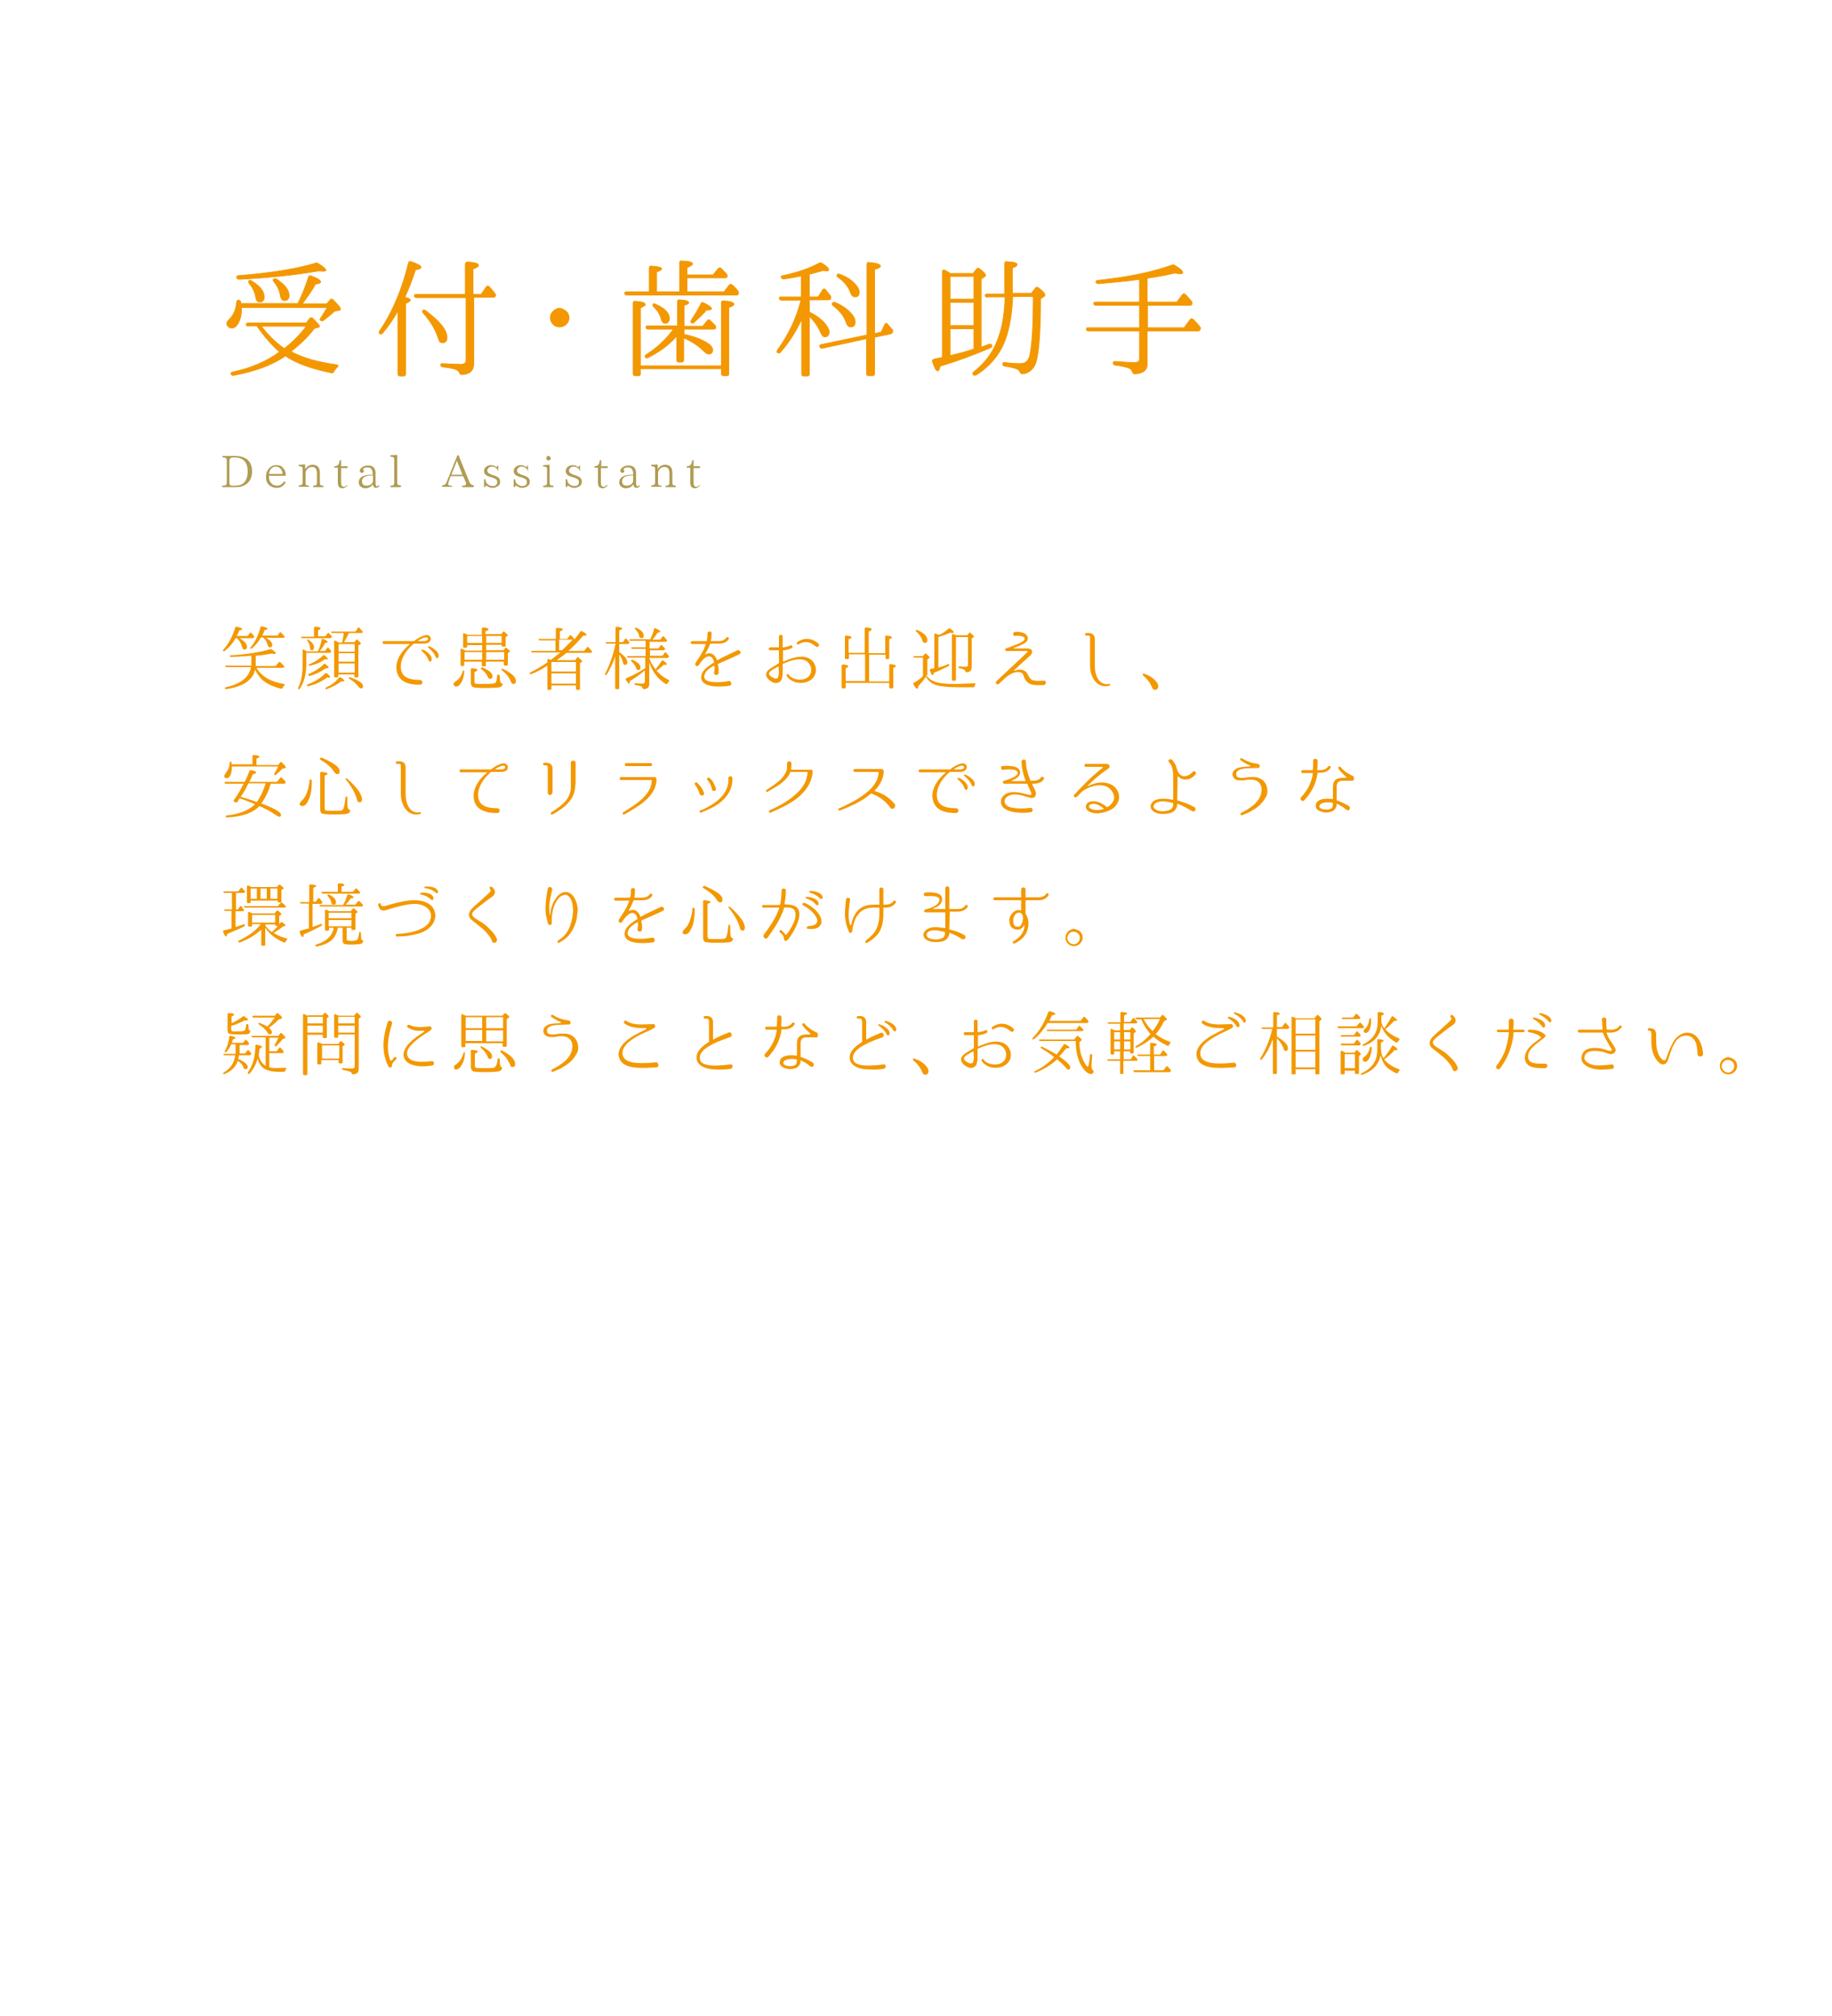 <?xml version="1.0" encoding="utf-8"?>
<!-- Generator: Adobe Illustrator 21.1.0, SVG Export Plug-In . SVG Version: 6.00 Build 0)  -->
<svg version="1.1" xmlns="http://www.w3.org/2000/svg" xmlns:xlink="http://www.w3.org/1999/xlink" x="0px" y="0px"
	 viewBox="0 0 500 550" style="enable-background:new 0 0 500 550;" xml:space="preserve">
<style type="text/css">
	.st0{fill:#F39800;}
	.st1{fill:#F39800;stroke:#F39800;stroke-width:0.2;stroke-miterlimit:10;}
	.st2{fill:#B09C53;}
</style>
<g id="レイヤー_1">
</g>
<g id="文字">
	<g>
		<g>
			<path class="st0" d="M67.5,173.6l0.7-0.9c0.1-0.2,0.3-0.2,0.4,0c0.2,0.2,0.5,0.5,0.7,0.8c0.1,0.2,0.1,0.3,0,0.4
				c-0.1,0.1-0.2,0.2-0.3,0.2h-3.6c1.3,0.8,2,1.6,2,2.3c0,0.5-0.2,0.8-0.7,0.8c-0.3,0-0.5-0.2-0.6-0.6c-0.2-0.9-0.7-1.8-1.4-2.5
				h-0.4c-0.7,1.3-1.7,2.5-3,3.5c-0.1,0.1-0.3,0.1-0.4,0c-0.1-0.1-0.1-0.2,0.1-0.4c1.4-1.6,2.5-3.6,3.2-6c0.1-0.2,0.2-0.3,0.4-0.2
				c1,0.2,1.5,0.4,1.5,0.6c0,0.2-0.3,0.3-0.8,0.4c-0.2,0.5-0.4,1-0.7,1.5H67.5z M61.8,188c-0.2,0-0.3,0-0.4-0.2
				c-0.1-0.1,0-0.2,0.2-0.3c4.1-0.9,6.4-2.7,6.9-5.5h-6.7c-0.2,0-0.3-0.1-0.3-0.2c-0.1-0.2,0.1-0.2,0.3-0.2h6.8c0-0.3,0-0.6,0-0.8
				v-1.9l-1.6,0.1c-1.3,0.1-2.7,0.2-4,0.2c-0.2,0-0.3-0.1-0.3-0.2c-0.1-0.1,0-0.2,0.3-0.2c4.5-0.3,8.2-0.9,10.8-1.7
				c0.1,0,0.2,0,0.4,0.1c0.8,0.5,1.1,0.9,1.1,1c0,0.1-0.1,0.2-0.3,0.2c-0.2,0-0.5,0-0.8-0.1c-1.6,0.3-3.1,0.5-4.4,0.6v2.1
				c0,0.2,0,0.4,0,0.7h5.4l0.9-1c0.1-0.2,0.3-0.2,0.4,0l-0.1-0.1l0.1,0.1c0.3,0.2,0.6,0.6,1,1c0.1,0.1,0.1,0.3,0,0.4
				c-0.1,0.1-0.2,0.1-0.3,0.1H70c1.4,2.4,3.9,3.8,7.5,4.4c0.2,0,0.3,0.2,0.1,0.4c-0.2,0.2-0.3,0.4-0.5,0.7c-0.1,0.2-0.2,0.2-0.4,0.2
				c-2.3-0.6-4-1.4-5.2-2.5c-0.7-0.7-1.3-1.6-1.9-2.7C69.1,185.4,66.5,187.3,61.8,188z M75.6,173.6l0.7-1c0.1-0.2,0.3-0.2,0.4,0
				c0.3,0.3,0.6,0.6,0.9,0.9c0.1,0.1,0.1,0.3,0,0.4c-0.1,0.1-0.2,0.1-0.3,0.1h-4.7c1.1,0.6,1.7,1.3,1.7,1.9c0,0.5-0.2,0.7-0.6,0.7
				c-0.3,0-0.5-0.2-0.6-0.5c-0.2-0.9-0.6-1.6-1.3-2.2h-0.6c-0.6,1.2-1.5,2.2-2.5,3c-0.1,0.1-0.3,0.1-0.4,0c-0.1-0.1-0.1-0.2,0.1-0.3
				c1.2-1.4,2.1-3.2,2.7-5.5c0.1-0.2,0.2-0.2,0.4-0.2c1,0.2,1.5,0.4,1.5,0.6c0,0.2-0.3,0.3-0.8,0.4c-0.2,0.6-0.4,1.1-0.6,1.5H75.6z"
				/>
			<path class="st0" d="M86.8,177.6c0.4-0.9,0.8-1.9,1-3.1c0-0.2,0.2-0.3,0.4-0.2c0.8,0.3,1.2,0.6,1.2,0.8c0,0.2-0.2,0.3-0.7,0.3
				c-0.2,0.6-0.7,1.3-1.4,2.2h1.4l0.6-0.8c0.1-0.2,0.3-0.2,0.4,0c0.2,0.2,0.4,0.5,0.6,0.7c0.1,0.1,0.1,0.3,0,0.4
				c0,0.1-0.2,0.2-0.3,0.2h-6.4v3c0,2.8-0.6,5.1-1.8,6.8c-0.1,0.2-0.2,0.2-0.4,0.1c-0.1-0.1-0.1-0.2,0-0.4c0.8-1.6,1.2-3.7,1.2-6.5
				v-3.7c0-0.2,0.2-0.3,0.3-0.2c0.2,0.1,0.5,0.3,0.8,0.5H86.8z M85.7,173.5v-2.2c0-0.2,0.1-0.3,0.3-0.3c1,0,1.5,0.2,1.5,0.4
				c0,0.2-0.2,0.3-0.7,0.6v1.6h2l0.6-0.8c0.1-0.2,0.3-0.2,0.4,0c0.2,0.2,0.5,0.5,0.7,0.7c0.1,0.1,0.1,0.2,0,0.4
				c-0.1,0.1-0.2,0.2-0.3,0.2h-7.7c-0.2,0-0.3-0.1-0.3-0.2c0-0.1,0.1-0.2,0.3-0.2H85.7z M84.1,174.5c1.1,0.7,1.6,1.4,1.6,2.1
				c0,0.5-0.2,0.8-0.6,0.8c-0.3,0-0.5-0.2-0.5-0.7c0-0.6-0.3-1.3-0.7-1.9c-0.1-0.2-0.1-0.3,0-0.4C83.8,174.4,83.9,174.4,84.1,174.5z
				 M84,186.7c1.9-0.7,3.5-1.7,4.8-3c0.1-0.1,0.3-0.1,0.4,0c0.6,0.5,0.9,0.8,0.9,1c0,0.1-0.1,0.2-0.3,0.2c-0.1,0-0.3,0-0.5-0.1
				c-1.4,1.1-3.1,1.9-5.1,2.4c-0.2,0.1-0.3,0-0.4-0.2C83.7,186.9,83.8,186.8,84,186.7z M84.4,183.8c1.5-0.6,2.8-1.5,4-2.6
				c0.1-0.2,0.3-0.2,0.4,0c0.6,0.4,0.9,0.7,0.9,0.9c0,0.1-0.1,0.2-0.4,0.2c0,0-0.2,0-0.4,0c-1.2,0.9-2.6,1.6-4.3,2.1
				c-0.2,0-0.3,0-0.4-0.2C84.1,184,84.2,183.9,84.4,183.8z M84.5,181.2c1.4-0.6,2.7-1.4,3.7-2.4c0.1-0.1,0.3-0.2,0.4,0
				c0.6,0.5,0.9,0.8,0.9,0.9c0,0.1-0.1,0.2-0.3,0.2c-0.1,0-0.3,0-0.5-0.1c-1,0.8-2.3,1.4-4,1.8c-0.2,0.1-0.3,0-0.4-0.1
				C84.2,181.4,84.3,181.2,84.5,181.2z M89.1,187.5c1.4-0.6,2.5-1.5,3.4-2.6c0.1-0.2,0.3-0.2,0.4-0.1c0.7,0.4,1.1,0.7,1.1,0.9
				c0,0.2-0.2,0.2-0.5,0.2c0,0-0.2,0-0.4,0c-1,0.8-2.3,1.5-3.9,2.1c-0.2,0.1-0.3,0-0.4-0.1C88.8,187.7,88.9,187.6,89.1,187.5z
				 M93.4,175.2c0.2-1.1,0.4-1.9,0.4-2.5h-3.1c-0.2,0-0.3-0.1-0.3-0.2c-0.1-0.1,0-0.2,0.3-0.2H97l0.7-1c0.1-0.2,0.3-0.2,0.4,0
				c0.2,0.2,0.5,0.6,0.8,0.9c0.1,0.1,0.1,0.3,0.1,0.4c-0.1,0.1-0.2,0.1-0.3,0.1h-3.5c-0.3,0.8-0.8,1.6-1.3,2.5h2.8l0.5-0.6
				c0.1-0.2,0.3-0.2,0.4,0c0.6,0.5,0.9,0.8,0.9,1c0,0.1-0.1,0.1-0.2,0.2l-0.5,0.3v8.4c0,0.2-0.1,0.3-0.3,0.3h-0.5
				c-0.2,0-0.3-0.1-0.3-0.3V184h-4.4v0.5c0,0.2-0.1,0.3-0.3,0.3h-0.5c-0.2,0-0.3-0.1-0.3-0.3V175c0-0.2,0.2-0.3,0.3-0.2
				c0.3,0.1,0.6,0.3,0.9,0.5H93.4z M96.8,177.8v-2.1h-4.4v2.1H96.8z M96.8,178.2h-4.4v2.3h4.4V178.2z M96.8,183.5V181h-4.4v2.5H96.8
				z M95.6,184.8c2.3,0.8,3.5,1.6,3.5,2.4c0,0.4-0.2,0.6-0.6,0.6c-0.2,0-0.5-0.2-0.7-0.5c-0.5-0.7-1.3-1.4-2.4-2.1
				c-0.2-0.1-0.2-0.2-0.2-0.3C95.3,184.8,95.4,184.7,95.6,184.8z"/>
			<path class="st0" d="M117.1,175.2c-0.4,0.3-1,0.4-1.5,0.4H113c-0.1,0-0.1,0-0.2,0.1c-1.9,1.6-3.6,4.1-3.4,6.6
				c0.2,2.8,3,3.2,5.2,3.2c0.9,0,0.9,1.3,0,1.3c-1.3,0-2.6-0.1-3.8-0.6c-1.5-0.6-2.4-1.9-2.6-3.5c-0.3-2.7,1.5-5.2,3.6-6.9
				c0,0,0-0.1,0-0.1h-7c-0.5,0-0.5-0.8,0-0.8h8.1c0,0,0.1,0,0.1,0c0.9-0.7,1.9-1.3,3-1.6c0.4-0.1,0.9-0.1,1.2,0.2
				C117.8,174,117.6,174.8,117.1,175.2z M116.1,173.9c-0.7,0.1-1.4,0.5-2,0.9c-0.1,0,0,0.1,0,0.1h1.7c0.3,0,0.6-0.1,0.8-0.2
				C117.1,174.2,116.7,173.8,116.1,173.9z M117.8,180.1c-0.2,0.5-0.6,0.5-0.8,0.1c-0.4-1.2-1.2-2-1.9-2.6c-0.2-0.2,0-0.4,0.2-0.4
				C115.7,177.2,118.1,178.6,117.8,180.1z M119.7,179.1c-0.1,0.6-0.6,0.6-0.8,0.1c-0.5-1.2-1.3-1.9-2-2.5c-0.2-0.2-0.1-0.4,0.2-0.4
				C117.5,176.4,120,177.7,119.7,179.1z"/>
			<path class="st0" d="M126.7,183.3c-0.1,1.3-0.4,2.4-1,3.2c-0.4,0.6-0.8,0.8-1.2,0.8c-0.2,0-0.3-0.1-0.5-0.2
				c-0.2-0.1-0.2-0.3-0.2-0.5c0-0.2,0.2-0.4,0.4-0.6c1-0.6,1.7-1.5,2.1-2.9c0.1-0.2,0.2-0.3,0.3-0.2
				C126.7,183,126.7,183.1,126.7,183.3z M132.7,173h4.1l0.5-0.6c0.1-0.2,0.3-0.2,0.4,0c0.6,0.5,0.9,0.8,0.9,0.9c0,0.1,0,0.1-0.1,0.2
				l-0.5,0.3v2.3c0,0.2-0.1,0.3-0.3,0.3h-0.5c-0.2,0-0.3-0.1-0.3-0.3v-0.2h-4.2v1.5h4.7l0.5-0.6c0.1-0.1,0.3-0.2,0.4,0
				c0.6,0.5,0.9,0.8,0.9,0.9c0,0.1,0,0.2-0.2,0.2l-0.4,0.3v3.1c0,0.2-0.1,0.3-0.3,0.3h-0.5c-0.2,0-0.3-0.1-0.3-0.3v-0.8h-4.9v1
				c0,0.2-0.1,0.3-0.3,0.3h-0.5c-0.2,0-0.3-0.1-0.3-0.3v-1h-4.8v0.9c0,0.2-0.1,0.3-0.3,0.3H126c-0.2,0-0.3-0.1-0.3-0.3v-4.2
				c0-0.2,0.2-0.3,0.3-0.2c0.4,0.2,0.8,0.3,1.1,0.5h4.5v-1.5h-4.1v0.4c0,0.2-0.1,0.3-0.3,0.3h-0.5c-0.2,0-0.3-0.1-0.3-0.3v-3.4
				c0-0.2,0.2-0.3,0.3-0.2c0.3,0.1,0.6,0.2,1,0.4h3.8v-1.7c0-0.2,0.1-0.3,0.3-0.3c1,0,1.5,0.2,1.5,0.5c0,0.2-0.2,0.3-0.8,0.5V173z
				 M131.6,177.9h-4.8v2.1h4.8V177.9z M131.6,173.5h-4.1v1.9h4.1V173.5z M136.4,184.5c0,0.9,0.1,1.5,0.2,1.7
				c0.1,0.1,0.2,0.2,0.3,0.2c0.2,0.1,0.3,0.2,0.3,0.3c-0.1,0.4-0.4,0.7-0.9,0.8c-0.6,0.1-1.9,0.2-3.9,0.2c-1.9,0-3-0.1-3.4-0.3
				c-0.3-0.2-0.5-0.6-0.5-1.1v-3.7c0-0.2,0.1-0.3,0.3-0.3c1,0.1,1.5,0.2,1.5,0.5c0,0.2-0.2,0.3-0.8,0.5v2.7c0,0.3,0.1,0.5,0.3,0.5
				c0.2,0.1,1,0.1,2.2,0.1c2,0,3.1-0.1,3.3-0.4c0.2-0.3,0.3-0.9,0.4-1.9c0-0.2,0.1-0.3,0.3-0.3C136.3,184.2,136.4,184.3,136.4,184.5
				z M131.7,182.1c1.8,0.8,2.7,1.5,2.7,2.4c0,0.5-0.2,0.7-0.6,0.7c-0.3,0-0.4-0.1-0.6-0.4c-0.3-0.8-0.9-1.6-1.8-2.2
				c-0.2-0.1-0.2-0.2-0.1-0.4C131.4,182.1,131.6,182,131.7,182.1z M132.7,173.5v1.9h4.2v-1.9H132.7z M132.7,177.9v2.1h4.9v-2.1
				H132.7z M137.3,182.5c2.3,1.1,3.5,2.2,3.5,3.3c0,0.5-0.2,0.8-0.7,0.8c-0.3,0-0.5-0.2-0.7-0.7c-0.4-1.1-1.2-2.1-2.4-3
				c-0.1-0.1-0.2-0.2-0.1-0.4C137,182.4,137.1,182.4,137.3,182.5z"/>
			<path class="st0" d="M151.3,180.1h5.7l0.5-0.7c0.1-0.2,0.3-0.2,0.4,0c0.6,0.5,1,0.8,1,1c0,0.1-0.1,0.2-0.1,0.2l-0.5,0.3v7
				c0,0.2-0.1,0.3-0.3,0.3h-0.5c-0.2,0-0.3-0.1-0.3-0.3v-0.9h-6.7v0.9c0,0.2-0.1,0.3-0.3,0.3h-0.5c-0.2,0-0.3-0.1-0.3-0.3v-6.3
				c-1.4,0.9-2.8,1.7-4.4,2.3c-0.2,0.1-0.3,0-0.4-0.1c-0.1-0.1-0.1-0.3,0.1-0.3c1.7-0.9,3.3-1.8,4.7-2.8v-0.7c0-0.2,0.1-0.3,0.3-0.2
				c0.2,0.1,0.5,0.2,0.7,0.2c0.7-0.6,1.6-1.2,2.5-2h-7.6c-0.2,0-0.3-0.1-0.3-0.2c-0.1-0.2,0.1-0.2,0.3-0.2h6.3v-2.9h-4.3
				c-0.2,0-0.3-0.1-0.3-0.2c-0.1-0.2,0.1-0.2,0.3-0.2h4.4v-2.7c0-0.2,0.1-0.3,0.3-0.3c1.1,0,1.6,0.2,1.6,0.4c0,0.2-0.3,0.3-0.8,0.6
				v2h2l0.7-0.9c0.1-0.2,0.3-0.2,0.4,0c0.3,0.3,0.6,0.6,0.8,0.9l0.1,0.1c0.4-0.5,1-1.2,1.6-2.1c0.1-0.2,0.2-0.2,0.4-0.1
				c0.8,0.4,1.3,0.8,1.3,1c0,0.2-0.2,0.2-0.5,0.2c0,0-0.2,0-0.4,0c-1.5,1.7-2.8,3.1-4.1,4.2h4.3l0.8-1c0.1-0.2,0.3-0.2,0.4,0
				l0.1,0.1c0.2,0.2,0.5,0.5,0.8,0.9c0.1,0.1,0.1,0.2,0,0.4c-0.1,0.1-0.2,0.1-0.3,0.1h-6.6c-0.9,0.8-1.9,1.5-2.9,2.2L151.3,180.1z
				 M150.5,180.6v2.6h6.7v-2.6H150.5z M157.2,186.5v-2.8h-6.7v2.8H157.2z M153.4,177.4c1-1,2-1.9,2.9-2.9h-3.7v2.9H153.4z"/>
			<path class="st0" d="M167.9,179.1c-0.6,1.8-1.4,3.4-2.3,4.9c-0.1,0.2-0.2,0.2-0.4,0.1c-0.1-0.1-0.1-0.2,0-0.4
				c1.3-2.5,2.2-5.2,2.8-8.1h-2.4c-0.2,0-0.3-0.1-0.3-0.2c0-0.1,0.1-0.2,0.3-0.2h2.4v-3.9c0-0.2,0.1-0.3,0.3-0.3
				c1,0.1,1.5,0.2,1.5,0.5c0,0.2-0.3,0.3-0.8,0.5v3.2h1l0.6-0.9c0.1-0.2,0.3-0.2,0.4,0c0.3,0.3,0.5,0.6,0.7,0.8
				c0.1,0.1,0.1,0.2,0,0.4c-0.1,0.1-0.2,0.2-0.3,0.2H169v2.2c1.5,1,2.2,2,2.2,2.8c0,0.4-0.2,0.7-0.6,0.7c-0.3,0-0.5-0.2-0.6-0.7
				c-0.1-0.7-0.5-1.4-1-2.2v9.2c0,0.2-0.1,0.3-0.3,0.3h-0.5c-0.2,0-0.3-0.1-0.3-0.3V179.1z M177.3,178.9h3.5l0.6-0.8
				c0.1-0.2,0.3-0.2,0.4,0c0.3,0.3,0.5,0.5,0.7,0.8c0.1,0.1,0.1,0.2,0,0.4c-0.1,0.1-0.2,0.2-0.3,0.2h-5c0.4,1.2,1,2.2,1.7,3.1
				c0.6-0.7,1.2-1.5,1.7-2.3c0.1-0.2,0.2-0.2,0.4-0.1c0.7,0.5,1,0.8,1,1c0,0.1-0.1,0.2-0.3,0.2c-0.2,0-0.3,0-0.5-0.1
				c-0.5,0.5-1.2,1.1-2,1.7c0.9,1,2,1.9,3.3,2.5c0.2,0.1,0.2,0.2,0.1,0.4c-0.2,0.2-0.3,0.4-0.5,0.6c-0.1,0.2-0.2,0.2-0.4,0.1
				c-2.2-1.4-3.7-3.4-4.5-5.9v5.9c0,0.9-0.5,1.4-1.5,1.4c-0.2,0-0.3-0.1-0.3-0.3c-0.1-0.2-0.2-0.4-0.5-0.5c-0.2-0.1-0.7-0.2-1.4-0.3
				c-0.2,0-0.3-0.1-0.3-0.3c0-0.2,0.1-0.2,0.3-0.2c0.7,0.1,1.3,0.1,1.9,0.1c0.4,0,0.6-0.2,0.6-0.6v-3c-1.3,1.1-2.7,2.1-4.1,2.9
				c0,0.5-0.1,0.7-0.2,0.7c-0.2,0-0.5-0.4-0.9-1.1c-0.1-0.2,0-0.3,0.2-0.4c1.7-0.7,3.4-1.6,5.1-2.7v-2.9h-4.6
				c-0.2,0-0.3-0.1-0.3-0.2c-0.1-0.2,0-0.2,0.3-0.2h4.7v-2h-3.6c-0.2,0-0.3-0.1-0.3-0.2c-0.1-0.2,0.1-0.2,0.3-0.2h3.6v-1.8h-4.1
				c-0.2,0-0.3-0.1-0.3-0.2c-0.1-0.2,0.1-0.2,0.3-0.2h5.4c0.4-0.9,0.8-1.8,1-2.8c0.1-0.2,0.2-0.3,0.4-0.2c0.9,0.4,1.3,0.7,1.3,0.9
				c0,0.2-0.2,0.2-0.7,0.3c-0.4,0.6-0.8,1.2-1.4,1.9h2.1l0.6-0.8c0.1-0.2,0.3-0.2,0.4,0c0.2,0.2,0.5,0.5,0.7,0.8
				c0.1,0.1,0.1,0.2,0.1,0.4c-0.1,0.1-0.2,0.2-0.3,0.2h-4.4v1.8h2.4l0.6-0.8c0.1-0.2,0.3-0.2,0.4,0c0.2,0.2,0.5,0.5,0.7,0.7
				c0.1,0.1,0.1,0.3,0.1,0.4c-0.1,0.1-0.2,0.2-0.3,0.2h-3.8V178.9z M172.6,180c1.4,0.6,2.2,1.3,2.2,2.1c0,0.4-0.2,0.7-0.6,0.7
				c-0.3,0-0.5-0.2-0.6-0.6c-0.2-0.6-0.6-1.1-1.2-1.7c-0.1-0.1-0.2-0.2-0.1-0.4C172.3,179.9,172.4,179.9,172.6,180z M173.7,171.3
				c1.3,0.6,2,1.3,2,2.1c0,0.5-0.2,0.7-0.7,0.7c-0.3,0-0.5-0.2-0.6-0.7c-0.1-0.6-0.4-1.1-1-1.7c-0.1-0.1-0.2-0.2-0.1-0.4
				C173.4,171.2,173.5,171.2,173.7,171.3z"/>
			<path class="st0" d="M196,181.1c0,0-0.1,0.1-0.1,0.1c0.2,0.8,0.3,1.5,0.2,2.3c0.1,0.8-1.2,0.9-1.2,0.1c0.1-0.7,0.2-1.3,0.1-1.9
				c0,0-0.1-0.1-0.1-0.1c-1.2,0.6-2.6,1.6-2.7,2.9c-0.1,1,1,1.4,1.8,1.5c1.4,0.2,2.8,0.2,4.9-0.2c0.8-0.1,1,1.3,0.1,1.3
				c-2.8,0.4-8.1,0.5-7.6-2.7c0.2-1.3,1.3-2.2,2.3-2.9c0.4-0.3,0.7-0.5,1.1-0.7c0,0,0.1-0.1,0.1-0.1c-0.1-0.4-0.3-0.9-0.5-1.2
				c-1.4-1.5-3.3,1.3-3.7,2c-0.4,0.6-1.2,0-0.9-0.6c1.2-1.8,2.2-3.2,2.8-5.1c0-0.1,0-0.1,0-0.1h-3.7c-0.5,0-0.5-0.8,0-0.8h3.9
				c0.1,0,0.1,0,0.1-0.1c0.2-0.7,0.2-1.5,0.2-2v0c0-0.7,1.2-0.7,1.1,0c0,0.6,0,1.3-0.2,2c0,0,0,0.1,0.1,0.1h2.1c1.5,0,2-0.9,2-0.9
				c0.2-0.4,0.9-0.1,0.7,0.3c0,0.1-0.6,1.3-2.7,1.3h-2.3c0,0-0.1,0-0.1,0.1c-0.2,0.6-1.1,2.4-1.3,2.7c0,0.1,0,0.2,0.1,0.1l0.2-0.1
				c0.9-0.4,1.6-0.1,2.1,0.4c0.4,0.4,0.6,0.8,0.8,1.3c0,0,0.1,0.1,0.1,0c1.6-0.9,3.2-1.6,5.5-2.7c0.7-0.2,1.2,0.8,0.5,1.1
				C199.1,179.8,197.5,180.4,196,181.1z"/>
			<path class="st0" d="M222.7,182.8c-0.1,3.3-4.1,4.3-6.6,2.9c-0.5-0.3-0.9-0.6-1.1-0.9s-0.3-0.4-0.3-0.4c-0.2-0.3,0.3-0.7,0.5-0.4
				h0c0.3,0.4,0.7,0.8,1.2,1c1.9,0.9,4.8,0.4,5-2c0.1-1-0.4-2-1.2-2.6c-1.9-1.2-4.7-0.1-6.5,0.7c0,0-0.1,0.1-0.1,0.1v2
				c0,0.6,0,1.2-0.2,1.9c-0.2,0.9-1.1,1.4-2,1.2c-0.9-0.2-2.1-1.1-2.3-2c-0.2-1.2,1.1-1.9,1.9-2.4c0.5-0.3,1-0.6,1.5-0.9
				c0,0,0.1-0.1,0.1-0.1v-3.4c0,0,0-0.1-0.1-0.1h-2.3c-0.5,0-0.5-0.8,0-0.8h2.3c0.1,0,0.1,0,0.1-0.1v-2.8c0-0.7,1-0.7,1,0v2.8
				c0,0,0,0.1,0.1,0.1c1.3-0.1,2-0.5,2-0.5c0.4-0.3,0.8,0.4,0.5,0.6c0,0-0.8,0.6-2.4,0.7c0,0-0.1,0-0.1,0.1v2.9c0,0,0,0.1,0.1,0.1
				c2.1-0.9,5-2.1,7.3-0.7C222,180.4,222.7,181.5,222.7,182.8z M212.5,181.8C212.5,181.8,212.5,181.8,212.5,181.8
				c-0.5,0.2-0.9,0.5-1.3,0.7c-0.5,0.3-1.4,0.8-1.3,1.4c0.1,0.5,1.1,1.1,1.6,1.2c0.4,0.1,0.7,0,0.9-0.4c0.1-0.4,0.2-1,0.2-1.5
				C212.5,182.8,212.5,182.3,212.5,181.8z M222.7,176.4c-1.6-1.3-2.9-1.7-4.8-0.6c-0.4,0.2-0.6-0.3-0.3-0.6c1.9-1.4,4.1-1.1,5.8,0.4
				C223.8,176,223.2,176.8,222.7,176.4z"/>
			<path class="st0" d="M231.6,178.1h4.4v-6.6c0-0.2,0.1-0.3,0.3-0.3c1.1,0,1.6,0.2,1.6,0.5c0,0.2-0.3,0.4-0.8,0.6v5.9h4.5v-4.5
				c0-0.2,0.1-0.3,0.3-0.3c1,0.1,1.5,0.2,1.5,0.5c0,0.2-0.2,0.3-0.7,0.5v5.1c0,0.2-0.1,0.3-0.3,0.3H242c-0.2,0-0.3-0.1-0.3-0.3v-0.9
				h-4.5v7.3h5.5v-4.4c0-0.2,0.1-0.3,0.3-0.3c1,0.1,1.5,0.2,1.5,0.5c0,0.2-0.2,0.3-0.7,0.5v5.3c0,0.2-0.1,0.3-0.3,0.3h-0.5
				c-0.2,0-0.3-0.1-0.3-0.3v-1.2h-11.9v1.2c0,0.2-0.1,0.3-0.3,0.3h-0.5c-0.2,0-0.3-0.1-0.3-0.3v-5.9c0-0.2,0.1-0.3,0.3-0.3
				c1,0,1.5,0.2,1.5,0.5c0,0.2-0.2,0.3-0.7,0.5v3.5h5.3v-7.3h-4.4v1c0,0.2-0.1,0.3-0.3,0.3h-0.5c-0.2,0-0.3-0.1-0.3-0.3v-5.8
				c0-0.2,0.1-0.3,0.3-0.3c1,0.1,1.5,0.2,1.5,0.5c0,0.2-0.3,0.3-0.8,0.5V178.1z"/>
			<path class="st0" d="M252.8,184.2c0.5,0.8,1.3,1.4,2.4,1.8c1.1,0.4,2.9,0.6,5.4,0.6c1.4,0,3.2-0.1,5.4-0.2c0.2,0,0.3,0.1,0.2,0.3
				s-0.2,0.4-0.2,0.6c-0.1,0.2-0.2,0.2-0.3,0.2h-3.9c-2.9,0-5-0.2-6.3-0.6c-1.3-0.4-2.2-1.2-2.8-2.3c-0.5,0.8-1.2,1.7-2.1,2.6
				c0,0.5-0.1,0.7-0.3,0.7c-0.2,0-0.6-0.4-1-1.2c-0.1-0.2-0.1-0.3,0.1-0.4c0.9-0.5,1.7-1.1,2.5-1.8v-5.1h-2.3
				c-0.2,0-0.3-0.1-0.3-0.2c-0.1-0.1,0-0.2,0.3-0.2h2.3l0.5-0.6c0.1-0.2,0.3-0.2,0.4,0c0.6,0.5,0.9,0.8,0.9,1c0,0.1-0.1,0.2-0.2,0.2
				l-0.4,0.3V184.2z M250.4,171.9c1.8,0.8,2.7,1.7,2.7,2.7c0,0.5-0.2,0.8-0.7,0.8c-0.3,0-0.5-0.2-0.6-0.5c-0.3-1-0.9-1.9-1.7-2.6
				c-0.2-0.1-0.2-0.2-0.1-0.4C250.1,171.8,250.2,171.8,250.4,171.9z M256.3,173.2L256.3,173.2c1-0.4,1.8-1,2.6-1.7
				c0.1-0.1,0.3-0.1,0.4,0c0.7,0.4,1,0.8,1,1c0,0.1-0.1,0.2-0.4,0.2c-0.1,0-0.3,0-0.5-0.1c-0.9,0.4-2,0.8-3.3,1.2v8.3
				c0.9-0.2,1.8-0.5,2.6-0.9c0.2-0.1,0.3,0,0.4,0.2c0,0.1,0,0.2-0.2,0.3c-1.6,0.8-2.9,1.5-4,1.8c-0.1,0.5-0.3,0.7-0.4,0.7
				c-0.2,0-0.4-0.4-0.7-1.3c-0.1-0.2,0-0.3,0.2-0.4c0.4-0.1,0.8-0.2,1-0.2v-9.2c0-0.2,0.2-0.3,0.5-0.2
				C255.9,173.1,256.1,173.2,256.3,173.2C256.2,173.2,256.3,173.2,256.3,173.2z M260.9,173.9v11.5c0,0.2-0.1,0.3-0.3,0.3h-0.5
				c-0.2,0-0.3-0.1-0.3-0.3v-12.1c0-0.2,0.1-0.3,0.3-0.3c0.3,0.1,0.6,0.2,0.9,0.3h3l0.5-0.6c0.1-0.2,0.3-0.2,0.4,0
				c0.6,0.5,0.9,0.8,0.9,1c0,0.1,0,0.2-0.2,0.2l-0.4,0.3v7.9c0,0.8-0.5,1.3-1.4,1.3c-0.2,0-0.3-0.1-0.3-0.3
				c-0.2-0.4-0.7-0.6-1.6-0.8c-0.2,0-0.3-0.1-0.3-0.3c0-0.1,0.1-0.2,0.3-0.2c0.6,0.1,1.2,0.1,1.7,0.1c0.4,0,0.6-0.2,0.6-0.5v-7.6
				H260.9z"/>
			<path class="st0" d="M284.8,186.9c-1.3,0-2,0.1-2.9-0.1c-1.2-0.2-2-0.9-2.4-2.1c-0.2-0.5-0.3-1-0.8-1.2c-1.3-0.5-2.9,0.2-4.4,1.5
				l-1.7,1.6c-0.4,0.4-1.1-0.3-0.7-0.7c7.9-7.4,8.1-7.6,8.4-7.9c0.2-0.2,0.2-0.4-0.1-0.4h-5.5c-0.5,0-0.5-0.6-0.1-0.7
				c1-0.4,1.9-0.7,2.9-1.1c0.6-0.2,2.6-1.1,2.1-1.8c-0.5-0.6-1.9-0.6-2.5-0.5c-0.7,0.1-0.8-1-0.1-1.1c1.1-0.1,2.9,0.1,3.4,1.2
				c0.7,1.6-1.6,2.4-3.6,3.1c-0.2,0.1-0.2,0.2,0,0.2h3.6c0.6,0,1.2,0.2,1.3,0.8c0,0.5-0.2,0.9-0.7,1.3l-4.2,3.8
				c-0.1,0.1,0,0.2,0.1,0.2c1-0.4,2.1-0.5,3,0.2c0.8,0.7,0.8,1.8,1.8,2.3c1,0.4,2,0.2,3.3,0.2C285.6,185.6,285.6,186.9,284.8,186.9z
				"/>
			<path class="st0" d="M302.7,187.1c-3.4,0.8-5.2-2.5-5.2-5.5v-7.8c0-0.2-0.2-0.4-0.4-0.4h-0.6c-0.5,0-0.5-0.7,0-0.7h0.6
				c1.1,0,1.7,0.6,1.7,1.7v7.3c0,2.3,1,5.4,3.9,4.9C303,186.3,303.1,187,302.7,187.1z"/>
			<path class="st0" d="M312.3,183.8c1.4,0.5,2.5,1.2,3.2,2.1c0.4,0.4,0.6,0.9,0.6,1.3c0,0.6-0.3,1-0.9,1c-0.3,0-0.6-0.2-0.8-0.7
				c-0.5-1.2-1.3-2.3-2.4-3.2c-0.1-0.1-0.2-0.2-0.1-0.4C312.1,183.7,312.2,183.7,312.3,183.8z"/>
			<path class="st0" d="M64.8,218.8c-0.1,0.2-0.2,0.2-0.4,0.1l-0.5-0.2c-0.2-0.1-0.2-0.2-0.1-0.4c1-1.3,1.9-2.9,2.7-4.5h-4.9
				c-0.2,0-0.3-0.1-0.3-0.2c-0.1-0.2,0-0.3,0.3-0.3h5.2c0.5-1,0.9-2,1.3-3c0.1-0.2,0.2-0.2,0.4-0.2c1,0.2,1.4,0.4,1.4,0.7
				c0,0.2-0.3,0.3-0.9,0.4c-0.3,0.8-0.6,1.5-0.8,1.8l-0.2,0.3h7.6l0.9-1.1c0.1-0.2,0.3-0.2,0.4,0c0.3,0.3,0.7,0.6,1,1
				c0.1,0.1,0.1,0.3,0,0.4c-0.1,0.1-0.2,0.2-0.3,0.2h-3.7c-0.6,2-1.4,3.8-2.6,5.4c3.6,1.3,5.4,2.4,5.4,3.1c0,0.4-0.2,0.5-0.5,0.5
				c-0.2,0-0.5-0.2-1-0.5c-1.3-0.9-2.8-1.7-4.4-2.4c-1.8,1.9-4.7,2.9-8.8,3.1c-0.2,0-0.3-0.1-0.4-0.2c-0.1-0.2,0-0.3,0.2-0.3
				c3.5-0.4,6.1-1.4,7.8-3.1c-1.5-0.6-2.9-1.2-4.2-1.6C65.1,218.2,64.9,218.5,64.8,218.8z M68.9,208.7v-2.4c0-0.2,0.1-0.3,0.3-0.3
				c1.1,0,1.6,0.2,1.6,0.4c0,0.2-0.3,0.3-0.8,0.6v1.7h5.9l0.6-0.7c0.1-0.2,0.3-0.2,0.4,0c0.8,0.7,1.1,1.2,1.1,1.4
				c0,0.1-0.1,0.2-0.3,0.2l-0.6,0.1c-0.5,0.5-1.1,1.1-1.8,1.7c-0.1,0.1-0.3,0.1-0.4,0c-0.1-0.1-0.1-0.2,0-0.4c0.4-0.7,0.8-1.3,1-1.9
				H63.3c0,0.8-0.1,1.5-0.3,2.1c-0.3,0.7-0.6,1.1-1.1,1.1c-0.5,0-0.7-0.2-0.7-0.6c0-0.2,0.2-0.4,0.4-0.8c0.6-0.7,1-1.6,1.1-2.8
				c0-0.2,0.1-0.3,0.3-0.3c0.1,0,0.2,0.1,0.2,0.2c0,0.1,0,0.1,0,0.2c0,0,0,0.1,0,0.1c0,0.1,0,0.2,0,0.2H68.9z M70.1,218.8
				c1-1.4,1.8-3.1,2.4-5.1h-4.7c-0.6,1.3-1.3,2.5-2.1,3.7C67.6,217.9,69,218.4,70.1,218.8z"/>
			<path class="st0" d="M85.1,213v0.2c0,2.2-0.3,4-1,5.3c-0.5,1-1,1.4-1.6,1.4c-0.5,0-0.7-0.2-0.7-0.6c0-0.2,0.2-0.5,0.6-0.9
				c1.1-1,1.8-2.8,2.1-5.5c0-0.2,0.1-0.3,0.3-0.3C85,212.8,85.1,212.9,85.1,213z M94.8,217.7v0.6c0,1.2,0,2,0.2,2.3
				c0.1,0.1,0.2,0.2,0.3,0.3c0.2,0.1,0.3,0.1,0.3,0.3c-0.1,0.4-0.4,0.7-0.8,0.8c-0.4,0.1-1.5,0.2-3.4,0.2c-2.1,0-3.3-0.1-3.6-0.3
				c-0.3-0.2-0.4-0.6-0.4-1.2v-9.8c0-0.2,0.1-0.3,0.3-0.3c1.1,0.1,1.7,0.2,1.7,0.5c0,0.2-0.3,0.3-0.8,0.5v8.8c0,0.4,0.1,0.6,0.3,0.7
				c0.2,0.1,0.9,0.1,2.2,0.1s2.1,0,2.3-0.2c0.4-0.2,0.7-1.3,0.9-3.5c0-0.2,0.1-0.3,0.3-0.2C94.7,217.4,94.8,217.5,94.8,217.7z
				 M87.8,206.7c1.4,0.6,2.6,1.2,3.6,1.9c0.9,0.6,1.3,1.3,1.3,1.9c0,0.4-0.2,0.7-0.7,0.7c-0.2,0-0.5-0.2-0.8-0.6
				c-0.7-1.2-2-2.3-3.7-3.3c-0.2-0.1-0.2-0.2-0.2-0.3C87.5,206.7,87.6,206.7,87.8,206.7z M94.7,212.4c1.3,1.1,2.4,2.3,3.2,3.4
				c0.6,0.9,0.9,1.7,0.9,2.2c0,0.6-0.2,0.9-0.7,0.9c-0.3,0-0.6-0.3-0.7-0.9c-0.5-1.7-1.5-3.5-3-5.3c-0.1-0.2-0.1-0.3,0-0.4
				C94.5,212.3,94.6,212.3,94.7,212.4z"/>
			<path class="st0" d="M114.6,222.1c-3.4,0.8-5.2-2.5-5.2-5.5v-7.8c0-0.2-0.2-0.4-0.4-0.4h-0.6c-0.5,0-0.5-0.7,0-0.7h0.6
				c1.1,0,1.7,0.6,1.7,1.7v7.3c0,2.3,1,5.4,3.9,4.9C114.9,221.3,115,222,114.6,222.1z"/>
			<path class="st0" d="M138.2,210.2c-0.4,0.3-1,0.4-1.5,0.4h-2.6c-0.1,0-0.1,0-0.2,0.1c-1.9,1.6-3.6,4.1-3.4,6.6
				c0.2,2.8,3,3.2,5.2,3.2c0.9,0,0.9,1.3,0,1.3c-1.3,0-2.6-0.1-3.8-0.6c-1.5-0.6-2.5-1.9-2.6-3.5c-0.3-2.7,1.5-5.2,3.6-6.9
				c0,0,0-0.1,0-0.1h-7.1c-0.5,0-0.5-0.8,0-0.8h8.1c0,0,0.1,0,0.1,0c0.9-0.7,1.9-1.3,3-1.6c0.4-0.1,0.9-0.1,1.2,0.2
				C138.8,209,138.7,209.8,138.2,210.2z M137.2,208.9c-0.7,0.1-1.4,0.5-2,0.9c-0.1,0,0,0.1,0,0.1h1.7c0.3,0,0.6-0.1,0.8-0.2
				C138.1,209.2,137.8,208.8,137.2,208.9z"/>
			<path class="st0" d="M150.7,216.3c0,0.8-1.2,0.8-1.2,0v-6.9c0-0.4-0.2-0.6-0.5-0.6h-0.4c-0.5,0-0.5-0.7,0-0.7h0.6
				c1,0,1.6,0.6,1.6,1.6V216.3z M157,214.1c0,4.1-2.9,6.2-6.2,8.1c-0.4,0.2-0.7-0.3-0.3-0.6c2.6-1.7,5.3-3.5,5.3-6.9v-6.6
				c0-0.8,1.3-0.8,1.3,0V214.1z"/>
			<path class="st0" d="M178.6,212c0.4,0,0.6,0.3,0.6,0.7c-0.2,4.8-5.2,7.4-8.8,9.5c-0.3,0.2-0.7-0.3-0.3-0.6c3-1.9,7.6-4.5,7.8-8.6
				c0-0.1-0.1-0.2-0.2-0.2h-8.2c-0.5,0-0.5-0.8,0-0.8H178.6z M177.6,209c0.5,0,0.5-0.8,0-0.8h-6.7c-0.5,0-0.5,0.8,0,0.8H177.6z"/>
			<path class="st0" d="M192.1,216.2c0.4,0.7-0.8,1.2-1.1,0.5c-0.3-0.8-0.5-1.5-1.3-2.6c-0.3-0.3,0.2-0.9,0.5-0.6
				C191.1,214.3,191.7,215.1,192.1,216.2z M192.9,220.3c2.9-1.5,5.8-3.8,5.9-7.4c0,0,0-0.3,0-0.6c0-0.7,1.1-0.7,1.1,0
				c0,0.2,0,0.6,0,0.6c-0.2,4-3.3,6.5-6.7,8c-0.6,0.3-1.2,0.5-1.9,0.8c-0.4,0.1-0.5-0.4-0.2-0.6
				C191.9,220.9,192.9,220.3,192.9,220.3z M195.4,215.1c0.2,0.7-0.9,1-1.1,0.3c-0.1-0.4-0.1-0.7-0.3-1.1c-0.2-0.6-0.5-1-0.9-1.5
				c-0.4-0.3,0.1-0.8,0.5-0.6C194.5,212.9,195,214,195.4,215.1z"/>
			<path class="st0" d="M221.2,209.9c0.3,0,0.6,0.3,0.6,0.6v0c-0.2,3.1-2,5.5-4.3,7.3c-2.2,1.7-4.7,2.8-7.2,3.9
				c-0.4,0.2-0.6-0.4-0.3-0.6c2.4-1.1,4.7-2.3,6.7-4c2.1-1.7,3.5-3.7,3.7-6.3c0-0.1-0.1-0.2-0.2-0.2h-4.4c-0.1,0-0.1,0-0.1,0.1
				c-1.1,2.6-4,4-6.2,5.3c-0.4,0.2-0.6-0.3-0.3-0.5c2.1-1.4,4.5-2.8,5.4-5.1c0.3-0.7,0.2-1.4,0.2-2.1c0-0.8,1.2-0.8,1.2,0
				c0,0.5,0,1-0.1,1.6c0,0,0,0.1,0.1,0.1H221.2z"/>
			<path class="st0" d="M243,220.4c-1.2-1.8-3.1-3.2-5.2-3.9c0,0-0.1,0-0.1,0c-0.4,0.3-0.7,0.6-1.1,0.9c-2.2,1.6-4.8,2.7-7.3,3.7
				c-0.5,0.2-0.7-0.5-0.2-0.6c0.9-0.4,1.8-0.8,2.7-1.3c1.4-0.7,2.8-1.5,4.1-2.5c2-1.5,3.7-3.3,3.9-5.9c0-0.1-0.1-0.2-0.2-0.2h-6.3
				c-0.2,0-0.4-0.2-0.4-0.4s0.2-0.4,0.4-0.4h6.6l0.7,0c0.3,0,0.6,0.3,0.6,0.7v0c-0.1,2-1.1,3.8-2.5,5.2c0,0,0,0.1,0,0.1
				c2.2,0.6,4.2,1.9,5.6,3.7C244.5,220.3,243.6,221.1,243,220.4z"/>
			<path class="st0" d="M263.4,210.2c-0.4,0.3-1,0.4-1.5,0.4h-2.6c-0.1,0-0.1,0-0.2,0.1c-1.9,1.6-3.6,4.1-3.4,6.6
				c0.2,2.8,3,3.2,5.2,3.2c0.9,0,0.9,1.3,0,1.3c-1.3,0-2.6-0.1-3.8-0.6c-1.5-0.6-2.4-1.9-2.6-3.5c-0.3-2.7,1.5-5.2,3.6-6.9
				c0,0,0-0.1,0-0.1h-7c-0.5,0-0.5-0.8,0-0.8h8.1c0,0,0.1,0,0.1,0c0.9-0.7,1.9-1.3,3-1.6c0.4-0.1,0.9-0.1,1.2,0.2
				C264.1,209,263.9,209.8,263.4,210.2z M262.4,208.9c-0.7,0.1-1.4,0.5-2,0.9c-0.1,0,0,0.1,0,0.1h1.7c0.3,0,0.6-0.1,0.8-0.2
				C263.4,209.2,263,208.8,262.4,208.9z M264.1,215.1c-0.2,0.5-0.6,0.5-0.8,0.1c-0.4-1.2-1.2-2-1.9-2.6c-0.2-0.2,0-0.4,0.2-0.4
				C262,212.2,264.4,213.6,264.1,215.1z M266,214.1c-0.1,0.6-0.6,0.6-0.8,0.1c-0.5-1.2-1.3-1.9-2-2.5c-0.2-0.2-0.1-0.4,0.2-0.4
				C263.8,211.4,266.3,212.7,266,214.1z"/>
			<path class="st0" d="M284.9,212.5c0,0.1-0.6,1.3-2.8,1.3c-0.4,0-0.4,0-0.4,0.1c0.1,0.3,0.2,0.6,0.4,0.9c0.3,0.6,1,1.7,0.4,2.5
				c-0.2,0.3-0.6,0.4-1,0.4c-0.8-0.1-1.5-0.4-2.2-0.6c-1.1-0.3-2.6-0.6-3.8-0.1c-0.7,0.3-1.5,0.9-1.3,1.9c0.3,1.2,1.9,1.5,3,1.6
				c1.2,0.1,2.6,0.1,4-0.1c0.8-0.1,0.9,1.1,0.1,1.2c0,0,0,0,0,0c-1.6,0.2-2.9,0.2-4.3,0c-1.4-0.2-3.5-0.8-3.8-2.5
				c-0.2-1.3,0.7-2.4,2-2.8c1.7-0.5,3.6,0,5.4,0.5c0.7,0.2,1,0,0.9-0.3c0-0.1-0.2-0.6-0.5-1.2c-0.2-0.5-0.4-0.9-0.6-1.4
				c0,0-0.1-0.1-0.1-0.1h-6.2c-0.2,0-0.4-0.2-0.4-0.4c0-0.3,0.2-0.4,0.4-0.4c0.6-0.2,4.5-1.3,3.5-2.5c-0.6-0.8-2.4-0.6-3.9-0.5
				c-0.6,0.1-0.7-1-0.1-1c1.5-0.1,4.9-0.3,4.8,1.9c-0.1,1.1-1.3,1.6-2.3,2.1c-0.1,0,0,0.1,0,0.1h3.7c0,0,0.1,0,0.1-0.1
				c-0.6-1.6-1-3.2-1.1-4.8c0,0,0-0.3,0-0.4c0-0.7,1.1-0.8,1.2-0.1v0c0,1.7,0.5,3.4,1.2,5.2c0,0.1,0.1,0.1,0.1,0.1h0.8
				c1.5,0,2-0.9,2-0.9C284.4,211.7,285.1,212,284.9,212.5z"/>
			<path class="st0" d="M304.8,219.4c-0.6,1-1.5,1.5-2.5,1.9c-0.5,0.2-1,0.3-1.4,0.4c-0.5,0.1-1,0.2-1.4,0.2c-0.9,0-2-0.2-2.7-0.8
				c-0.2-0.2-0.3-0.4-0.4-0.7c-0.2-0.8,0.4-1.6,1.2-1.7c0.8-0.2,1.5-0.1,2.1,0.1c0.9,0.3,1.7,0.8,2.4,1.4c0,0,0.1,0,0.1,0
				c0.6-0.3,1.2-0.9,1.5-1.4c0.4-0.6,0.5-1.4,0.2-2.1c-0.2-0.7-0.7-1.3-1.3-1.8c-1.2-0.8-2.9-0.8-4.3-0.4c-1.3,0.4-2.1,0.8-2.9,1.4
				c-0.5,0.4-0.9,0.9-1.4,1.4c-0.6,0.6-1.3-0.1-0.7-0.6c2.2-2.4,5.2-5.4,7.6-7.2c0.1-0.1,0-0.3-0.1-0.3h-4.4c-0.6,0-0.6-0.8,0-0.8
				h5.7c0.6,0,1,0.8,0.5,1.2c-2.1,1.4-3.9,2.9-5.8,4.8c0,0.1,0,0.1,0.1,0.1c2.1-1.1,4.4-1.4,6.3-0.5
				C305.1,214.9,306.2,217.4,304.8,219.4z M301.3,220.7C301.3,220.7,301.3,220.6,301.3,220.7c-0.6-0.6-1.1-0.9-1.8-1.2
				c-0.5-0.2-1.1-0.3-1.7-0.1c-0.6,0.2-0.8,0.6-0.4,1c0.6,0.5,1.4,0.6,2.1,0.6C300.1,221,300.7,220.8,301.3,220.7z"/>
			<path class="st0" d="M321.4,211.7C321.4,211.7,321.3,211.7,321.4,211.7l-0.1,6.6c0,0,0,0.1,0.1,0.1c1.6,0.4,3.1,1,4.6,1.8
				c0.7,0.4,0.1,1.5-0.6,1.1c-1.3-0.7-2.5-1.5-4-2c0,0-0.1,0-0.1,0.1c0,0.4-0.1,0.9-0.4,1.3c-0.3,0.6-0.9,0.9-1.5,1.1
				c-1.5,0.4-3.7,0.5-4.9-0.7c-0.5-0.5-0.6-1.2-0.3-1.8c0.3-0.6,0.8-0.9,1.3-1.1c1.4-0.5,3.1-0.3,4.6,0c0,0,0.1,0,0.1-0.1v-5.6
				c0-1.4,0-3.4-1.1-4.5c-0.6-0.6,0.3-1.2,0.8-0.7c0,0,0.4,0.4,0.9,1.3c0.4,0.8,0.4,1.6,0.9,2.3c1,1.5,2.9,0.8,3.8-0.3
				c0.4-0.5,1.2,0.1,0.8,0.6C325.1,212.9,322.8,213.2,321.4,211.7z M320.2,219.1C320.2,219.1,320.2,219,320.2,219.1
				c-1.5-0.4-3-0.7-4.4-0.2c-0.6,0.2-1.4,1-0.7,1.7c0.9,0.9,2.8,0.9,4,0.4c0.5-0.2,0.7-0.4,0.9-0.7
				C320.2,220,320.2,219.6,320.2,219.1z"/>
			<path class="st0" d="M342.1,220.9c-0.9,0.6-1.8,1-3.1,1.5c-0.4,0.2-0.6-0.4-0.3-0.6c1.2-0.6,2-1.1,2.8-1.7
				c1.3-0.9,2.3-2.1,2.7-3.6c0.2-1,0.2-2.1-0.5-2.9c-0.8-0.9-1.7-0.9-2.9-0.9c-0.5,0-1,0.2-1.5,0.2c-0.9,0.1-1.9,0-2.4-0.5
				c-0.7-0.6-0.7-1.8,0.1-2.4c0.7-0.6,1.5-0.7,2.7-0.8c0.3,0,0.7-0.1,1.3-0.1c0.3,0,0.3-0.2,0.1-0.3c-0.9-0.3-1.6-0.8-2.4-1.3
				c-0.5-0.2-0.1-0.9,0.3-0.6c1.4,0.9,2.7,1.3,4.3,1.5c0.7,0.1,0.7,1.2,0,1.1c-1,0-1.9,0.1-2.9,0.1c-1.3,0.1-2.1,0.2-2.8,0.9
				c-0.3,0.4-0.3,1,0,1.4c0.2,0.2,1,0.4,1.8,0.3c0.4,0,1-0.2,1.6-0.2c1.7-0.1,2.5,0,3.7,0.9c1.1,1,1.4,2.6,1.1,3.9
				C345,218.6,343.7,220,342.1,220.9z"/>
			<path class="st0" d="M359.6,211C359.5,211,359.5,211.1,359.6,211c-0.5,3-1.6,5.1-3.6,7.3c-0.5,0.6-1.4-0.2-0.9-0.8
				c1.8-1.9,2.9-4.1,3.2-6.5c0,0,0-0.1-0.1-0.1h-2.7c-0.5,0-0.5-0.8,0-0.8h2.7c0.1,0,0.1,0,0.1-0.1c0.1-1.1,0.1-1.8,0.1-2.4
				c-0.1-0.8,1.2-0.8,1.2,0c0,0.6,0,1.4-0.1,2.4c0,0,0,0.1,0.1,0.1h0.8c1.5,0,2-0.9,2-0.9c0.3-0.5,1.1-0.1,0.7,0.3
				c0,0.1-0.7,1.3-2.7,1.3H359.6z M369.5,212.7c-0.1,0.2-0.2,0.3-0.4,0.3c-0.1,0-0.1,0-0.2,0h-2.4c-1.4,0-1.7,0.7-1.7,1.8v3.5
				c0,0,0,0.1,0.1,0.1c1.2,0.3,2.1,0.9,3.1,1.4c0,0,0.2,0.1,0.2,0.2c0.6,0.4-0.1,1.4-0.6,1c-0.2-0.1-0.3-0.2-0.3-0.2
				c-0.8-0.7-1.6-1.1-2.4-1.5c0,0-0.1,0-0.1,0c0,0.1,0,0.1,0,0.2c0,0.2,0,0.5-0.2,0.8c-0.1,0.3-0.3,0.5-0.5,0.7
				c-0.4,0.4-0.9,0.5-1.4,0.6c-0.5,0.1-1,0.1-1.4,0c-0.5-0.1-0.9-0.2-1.3-0.4c-0.5-0.3-0.9-0.7-0.9-1.3c0-0.6,0.2-1.1,0.7-1.4
				c0.7-0.5,1.6-0.6,2.4-0.6c0.5,0,1,0,1.5,0.1c0,0,0.1,0,0.1-0.1v-3.2c0-2,1.1-2.5,2.8-2.5h0.7c0.2,0,0.2-0.2,0.1-0.3
				c-1.2-1-1.7-1.6-2.1-2.2c-0.2-0.4,0.3-0.8,0.6-0.4c0.9,1.1,2.2,1.9,3.5,2.5C369.5,212.1,369.6,212.4,369.5,212.7z M363.8,219.1
				C363.8,219.1,363.7,219,363.8,219.1c-0.5-0.2-1-0.2-1.5-0.2c-0.7,0-1.4,0.1-1.9,0.5c-0.2,0.2-0.4,0.4-0.3,0.7
				c0,0.2,0.2,0.4,0.5,0.5c0.6,0.3,1.4,0.3,2.1,0.2c0.4-0.1,0.9-0.3,1-0.7C363.7,219.8,363.8,219.6,363.8,219.1z"/>
			<path class="st0" d="M64.3,248.4v4.5c0.7-0.2,1.4-0.5,2.2-0.7c0.2-0.1,0.3,0,0.4,0.2c0,0.1-0.1,0.2-0.2,0.3
				c-1.5,0.8-3.1,1.4-4.7,2.1c-0.1,0.5-0.2,0.7-0.3,0.7c-0.2,0-0.5-0.4-0.8-1.3c-0.1-0.2,0-0.3,0.2-0.4c0.6-0.1,1.3-0.3,2.1-0.5
				v-4.8h-1.7c-0.2,0-0.3-0.1-0.3-0.2c0-0.2,0.1-0.2,0.3-0.2h1.8v-4.5h-2c-0.2,0-0.3-0.1-0.3-0.2c-0.1-0.2,0.1-0.2,0.3-0.2h3.7
				l0.7-0.9c0.1-0.2,0.3-0.2,0.4,0c0.2,0.3,0.5,0.6,0.7,0.8c0.1,0.2,0.1,0.3,0,0.4c-0.1,0.1-0.2,0.1-0.3,0.1h-2.1v4.5h0.5l0.6-0.8
				c0.1-0.2,0.3-0.2,0.4,0c0.2,0.3,0.4,0.5,0.6,0.8c0.1,0.1,0.1,0.2,0,0.4c-0.1,0.1-0.2,0.1-0.3,0.1H64.3z M75,249.1l0.5-0.6
				c0.1-0.1,0.3-0.2,0.4,0c0.6,0.4,0.9,0.7,0.9,0.9c0,0.1-0.1,0.2-0.2,0.2l-0.4,0.3v2.3c0.1-0.2,0.2-0.3,0.4-0.5
				c0.1-0.2,0.3-0.2,0.4-0.1c0.6,0.4,0.9,0.7,0.9,0.9c0,0.1-0.1,0.2-0.3,0.2c-0.1,0-0.2,0-0.3,0c-0.7,0.6-1.6,1.2-2.6,1.8
				c1,0.7,2.2,1.2,3.5,1.5c0.2,0.1,0.3,0.2,0.1,0.4c-0.2,0.2-0.3,0.4-0.4,0.6c-0.1,0.2-0.2,0.2-0.4,0.1c-2.2-0.9-3.9-2.2-5.1-4v4.6
				c0,0.2-0.1,0.3-0.3,0.3h-0.5c-0.2,0-0.3-0.1-0.3-0.3v-4.1c-1.5,1.4-3.4,2.6-5.8,3.5c-0.2,0.1-0.3,0-0.4-0.1
				c-0.1-0.2-0.1-0.3,0.1-0.4c2.6-1.2,4.6-2.7,6-4.5h-2.4v0.4c0,0.2-0.1,0.3-0.3,0.3h-0.5c-0.2,0-0.3-0.1-0.3-0.3V249
				c0-0.2,0.2-0.3,0.3-0.2c0.2,0.1,0.5,0.2,0.9,0.4H75z M75.9,247.1l0.7-0.8c0.1-0.1,0.3-0.2,0.4,0c0.4,0.3,0.6,0.5,0.9,0.8
				c0.1,0.1,0.1,0.3,0.1,0.4c-0.1,0.1-0.2,0.1-0.3,0.1H66.9c-0.2,0-0.3-0.1-0.3-0.2c-0.1-0.2,0.1-0.2,0.3-0.2H75.9z M75.7,245.7
				h-7.3v0.4c0,0.2-0.1,0.3-0.3,0.3h-0.4c-0.2,0-0.3-0.1-0.3-0.3v-4.3c0-0.2,0.2-0.3,0.4-0.2c0.4,0.2,0.7,0.3,0.8,0.4h7l0.5-0.6
				c0.1-0.1,0.3-0.1,0.4,0c0.6,0.5,0.9,0.8,0.9,0.9c0,0.1,0,0.1-0.1,0.2l-0.5,0.3v3.1c0,0.2-0.1,0.3-0.3,0.3h-0.4
				c-0.2,0-0.3-0.1-0.3-0.3V245.7z M68.4,242.4v2.8h1.7v-2.8H68.4z M75.1,251.7v-2.1h-6.3v2.1H75.1z M72.8,242.4h-1.7v2.8h1.7V242.4
				z M75.1,252.2h-2.5c-0.1,0.1-0.2,0.2-0.2,0.3c0.5,0.7,1.1,1.3,1.8,1.8c0.7-0.7,1.3-1.2,1.6-1.7h-0.4c-0.2,0-0.3-0.1-0.3-0.3
				V252.2z M73.8,242.4v2.8h1.9v-2.8H73.8z"/>
			<path class="st0" d="M85.3,246.5v6.4c0.7-0.2,1.4-0.5,2.2-0.8c0.2-0.1,0.3,0,0.4,0.2c0,0.1,0,0.2-0.2,0.3
				c-1.7,0.9-3.3,1.7-4.8,2.3c0,0.5-0.1,0.7-0.3,0.7c-0.3,0-0.6-0.5-0.8-1.3c-0.1-0.2,0-0.3,0.2-0.4c1-0.3,1.7-0.5,2.3-0.6v-6.8
				h-2.1c-0.2,0-0.3-0.1-0.3-0.2c-0.1-0.2,0.1-0.2,0.3-0.2h2.2v-4.5c0-0.2,0.1-0.3,0.3-0.3c1,0,1.6,0.2,1.6,0.4
				c0,0.2-0.3,0.3-0.8,0.5v3.8h0.7l0.6-0.9c0.1-0.2,0.3-0.2,0.4,0c0.2,0.2,0.5,0.6,0.7,0.9c0.1,0.1,0.1,0.3,0,0.4
				c-0.1,0.1-0.2,0.2-0.3,0.2H85.3z M95.8,248.5l0.5-0.6c0.1-0.2,0.3-0.2,0.4,0c0.6,0.5,0.9,0.8,0.9,0.9c0,0.1-0.1,0.2-0.2,0.2
				l-0.4,0.3v4.1c0,0.2-0.1,0.3-0.3,0.3h-0.5c-0.2,0-0.3-0.1-0.3-0.3v-0.3h-1.3v3c0,0.2,0.1,0.4,0.3,0.5c0.1,0,0.5,0.1,1,0.1
				c1,0,1.5-0.2,1.7-0.4c0.1-0.3,0.3-0.9,0.4-1.8c0-0.2,0.1-0.3,0.3-0.2c0.1,0,0.2,0.1,0.2,0.3c0,0.8,0.1,1.4,0.1,1.6
				c0.1,0.2,0.2,0.3,0.3,0.3c0.2,0.1,0.3,0.2,0.2,0.3c-0.1,0.3-0.2,0.6-0.6,0.7c-0.4,0.1-1.3,0.2-2.9,0.2c-0.9,0-1.5-0.1-1.7-0.2
				c-0.3-0.2-0.4-0.5-0.4-1v-3.4h-1.3c-0.3,1.7-1,2.9-2.1,3.7c-0.8,0.6-2,1.1-3.6,1.4c-0.2,0-0.3,0-0.4-0.2c-0.1-0.1,0-0.2,0.2-0.3
				c2.9-0.9,4.4-2.4,4.8-4.6h-1.3v0.5c0,0.2-0.1,0.3-0.3,0.3H89c-0.2,0-0.3-0.1-0.3-0.3v-5.2c0-0.2,0.2-0.3,0.3-0.2
				c0.4,0.1,0.6,0.3,0.9,0.4H95.8z M93.7,246.8c0.5-0.9,0.8-1.7,1.1-2.6c0-0.2,0.2-0.3,0.4-0.2c0.9,0.3,1.3,0.6,1.3,0.8
				c0,0.2-0.2,0.2-0.8,0.3c-0.3,0.5-0.7,1-1.4,1.7H97l0.7-0.9c0.1-0.2,0.3-0.2,0.4,0c0.3,0.2,0.6,0.6,0.9,0.9c0.1,0.1,0.1,0.3,0,0.4
				c0,0.1-0.1,0.1-0.3,0.1H87.5c-0.2,0-0.3-0.1-0.3-0.2c-0.1-0.2,0.1-0.2,0.3-0.2H93.7z M92.2,243.3v-2c0-0.2,0.1-0.3,0.3-0.3
				c1,0,1.5,0.2,1.5,0.4c0,0.2-0.2,0.3-0.8,0.5v1.4h3.1l0.7-0.8c0.1-0.2,0.3-0.2,0.4,0c0.2,0.2,0.5,0.5,0.8,0.8
				c0.1,0.1,0.1,0.3,0,0.4c-0.1,0.1-0.2,0.1-0.3,0.1h-9.8c-0.2,0-0.3-0.1-0.3-0.2c-0.1-0.2,0-0.3,0.2-0.3H92.2z M89.9,244.1
				c1.2,0.6,1.8,1.3,1.8,2c0,0.5-0.2,0.7-0.7,0.7c-0.3,0-0.5-0.2-0.6-0.6c-0.1-0.5-0.4-1.1-0.9-1.7c-0.1-0.1-0.2-0.2-0.1-0.4
				C89.7,244,89.8,244,89.9,244.1z M89.7,250.5h6.2V249h-6.2V250.5z M89.7,251v1.7h6.2V251H89.7z"/>
			<path class="st0" d="M118.6,251c-0.6,1.9-2.2,2.9-3.8,3.5c-2.1,0.7-4.3,1-6.5,1h0c-0.4,0-0.4-0.6,0-0.7c2.2-0.1,4.3-0.4,6.2-1.2
				c1.4-0.6,2.7-1.5,3-2.9c0.2-0.7,0.2-1.5-0.2-2.1c-0.7-1.4-2.4-1.9-3.8-2c-2.5,0-4.9,0.7-7.2,1.4c-0.7,0.2-1.5,0.6-2.2,0.3
				c-0.6-0.3-0.7-0.9-0.9-1.4c-0.1-0.5,0.6-0.7,0.7-0.2c0.2,0.5,0.4,0.6,1,0.5c0.1,0,0.5-0.1,1.1-0.3c2.6-0.7,5.1-1.4,7.6-1.3
				c1.9,0.1,4,0.8,4.8,2.5C118.9,249.1,118.9,250.1,118.6,251z M118.3,244.9c0.1,0.6-0.3,0.8-0.7,0.5c-0.9-0.9-2-1.2-2.8-1.4
				c-0.2-0.1-0.2-0.4,0-0.4C115.1,243.4,117.9,243.4,118.3,244.9z M119.5,243.1c0.2,0.5-0.3,0.8-0.6,0.4c-1-0.8-2-1.1-2.9-1.2
				c-0.2,0-0.3-0.4,0-0.4C116.3,241.8,119,241.7,119.5,243.1z"/>
			<path class="st0" d="M134.3,256.8c-0.3-0.9-0.7-1.4-1.3-2.1c-0.5-0.6-1.2-1.3-2-1.9c-2.1-1.7-2.4-1.9-2.6-2.1
				c-0.5-0.6-0.5-1.4-0.2-2c0.3-0.6,0.7-0.9,1.1-1.3c0.7-0.7,1.5-1.3,2.1-1.9l2.3-2.1c0.2-0.2,0.3-0.6,0.1-0.8l-0.1-0.1
				c-0.3-0.4,0.2-0.8,0.6-0.5l0.3,0.3c0.7,0.8,0.6,1.6-0.1,2.2c-0.8,0.6-1.6,1.1-2.3,1.7c-0.7,0.5-1.4,1.1-2.2,1.7
				c-0.8,0.7-0.9,0.9-1,1c-0.2,0.4-0.2,0.7,0.1,1.1c0.6,0.7,1.9,1.3,2.6,1.8c0.9,0.6,1.6,1.3,2.2,1.9c0.8,0.8,1.3,1.5,1.7,2.4
				C135.9,257.1,134.6,257.7,134.3,256.8z"/>
			<path class="st0" d="M157.4,250.6c-0.5,2.4-1.7,4.6-3.8,6c-0.3,0.2-0.7,0.4-1,0.6c-0.4,0.2-0.6-0.4-0.3-0.6h0
				c0.3-0.2,0.6-0.4,0.9-0.6c1.9-1.5,2.6-3.6,3-5.7c0.1-0.7,0.2-1.4,0.2-2.2c-0.1-1.3-0.3-3.1-1.5-3.8c-0.5-0.4-1.3-0.1-1.8,0.2
				c-0.6,0.4-1,1-1.3,1.5c-1,1.6-1.3,4.1-1.2,5.8c0,0.6-0.8,0.8-1,0.2c-0.5-1.4-0.8-3.1-0.7-4.6c0-1.7,0.3-3.3,0.6-4.9
				c0.1-0.8,1.3-0.6,1.2,0.2c-0.3,1.6-0.8,3.2-0.8,4.8c0,0.8,0,1.4,0.2,2.1c0,0.1,0.1,0.1,0.1,0c0-0.6,0.1-1.3,0.3-2
				c0.2-0.6,0.4-1.3,0.8-1.9c0.4-0.6,0.8-1.3,1.5-1.8c0.7-0.5,1.7-0.8,2.6-0.3c1.6,0.8,2.2,3.1,2.3,4.6
				C157.6,249,157.5,249.8,157.4,250.6z"/>
			<path class="st0" d="M175.1,251.1c0,0-0.1,0.1-0.1,0.1c0.2,0.8,0.3,1.5,0.2,2.3c0.1,0.8-1.2,0.9-1.2,0.1c0.1-0.7,0.2-1.3,0.1-1.9
				c0,0-0.1-0.1-0.1-0.1c-1.2,0.6-2.6,1.6-2.7,2.9c-0.1,1,1,1.4,1.8,1.5c1.4,0.2,2.8,0.2,4.9-0.2c0.8-0.1,1,1.3,0.1,1.3
				c-2.8,0.4-8.1,0.5-7.6-2.7c0.2-1.3,1.3-2.2,2.3-2.9c0.4-0.3,0.7-0.5,1.1-0.7c0,0,0.1-0.1,0.1-0.1c-0.1-0.4-0.3-0.9-0.5-1.2
				c-1.4-1.5-3.3,1.3-3.7,2c-0.4,0.6-1.2,0-0.9-0.6c1.2-1.8,2.2-3.2,2.8-5.1c0-0.1,0-0.1,0-0.1h-3.7c-0.5,0-0.5-0.8,0-0.8h3.9
				c0.1,0,0.1,0,0.1-0.1c0.2-0.7,0.2-1.5,0.2-2v0c0-0.7,1.2-0.7,1.1,0c0,0.6,0,1.3-0.2,2c0,0,0,0.1,0.1,0.1h2.1c1.5,0,2-0.9,2-0.9
				c0.2-0.4,0.9-0.1,0.7,0.3c0,0.1-0.6,1.3-2.7,1.3H173c0,0-0.1,0-0.1,0.1c-0.2,0.6-1.1,2.4-1.3,2.7c0,0.1,0,0.2,0.1,0.1l0.2-0.1
				c0.9-0.4,1.6-0.1,2.1,0.4c0.4,0.4,0.6,0.8,0.8,1.3c0,0,0.1,0.1,0.1,0c1.6-0.9,3.2-1.6,5.5-2.7c0.7-0.2,1.2,0.8,0.5,1.1
				C178.2,249.8,176.6,250.4,175.1,251.1z"/>
			<path class="st0" d="M189.6,248v0.2c0,2.2-0.3,4-1,5.3c-0.5,1-1,1.4-1.6,1.4c-0.5,0-0.7-0.2-0.7-0.6c0-0.2,0.2-0.5,0.6-0.9
				c1.1-1,1.8-2.8,2.1-5.5c0-0.2,0.1-0.3,0.3-0.3C189.5,247.8,189.6,247.9,189.6,248z M199.3,252.7v0.6c0,1.2,0,2,0.2,2.3
				c0.1,0.1,0.2,0.2,0.3,0.3c0.2,0.1,0.3,0.1,0.3,0.3c-0.1,0.4-0.4,0.7-0.8,0.8c-0.4,0.1-1.5,0.2-3.4,0.2c-2.1,0-3.3-0.1-3.6-0.3
				c-0.3-0.2-0.4-0.6-0.4-1.2v-9.8c0-0.2,0.1-0.3,0.3-0.3c1.1,0.1,1.7,0.2,1.7,0.5c0,0.2-0.3,0.3-0.8,0.5v8.8c0,0.4,0.1,0.6,0.3,0.7
				c0.2,0.1,0.9,0.1,2.2,0.1c1.3,0,2.1,0,2.3-0.2c0.4-0.2,0.7-1.3,0.9-3.5c0-0.2,0.1-0.3,0.3-0.2
				C199.2,252.4,199.3,252.5,199.3,252.7z M192.3,241.7c1.4,0.6,2.6,1.2,3.6,1.9c0.9,0.6,1.3,1.3,1.3,1.9c0,0.4-0.2,0.7-0.7,0.7
				c-0.2,0-0.5-0.2-0.8-0.6c-0.7-1.2-2-2.3-3.7-3.3c-0.2-0.1-0.2-0.2-0.2-0.3C192,241.7,192.1,241.7,192.3,241.7z M199.2,247.4
				c1.3,1.1,2.4,2.3,3.2,3.4c0.6,0.9,0.9,1.7,0.9,2.2c0,0.6-0.2,0.9-0.7,0.9c-0.3,0-0.6-0.3-0.7-0.9c-0.5-1.7-1.5-3.5-3-5.3
				c-0.1-0.2-0.1-0.3,0-0.4C199,247.3,199.1,247.3,199.2,247.4z"/>
			<path class="st0" d="M217.7,247.8c1.2,1.7-0.2,4.7-1.2,6.4c-0.4,0.7-0.8,1.3-1.1,1.7c0,0-0.3,0.4-0.5,0.6l0,0
				c-0.2,0.2-0.6,0.3-0.8,0c-0.1-0.2-0.2-0.3-0.2-0.5c0-0.7-0.3-1-0.9-1.5l-0.2-0.2c-0.3-0.3,0.2-0.8,0.5-0.5l0.2,0.2
				c0.3,0.3,0.6,0.6,0.8,0.9c0.1,0.2,0.3,0.2,0.4,0c0.2-0.3,0.6-0.7,0.9-1.3c0.9-1.5,1.7-3,1.5-4.5c-0.2-1.5-1.6-1.6-3-1.5
				c0,0-0.1,0-0.1,0.1c-0.2,0.6-0.4,1.3-0.7,1.8c-0.9,2.3-2.4,4.3-3.8,6.3c-0.2,0.3-0.6,0.3-0.9,0.1c-0.2-0.2-0.3-0.6-0.2-0.8
				c0.1-0.1,0.2-0.2,0.2-0.3c1.3-1.7,2.6-3.6,3.5-5.6c0.2-0.5,0.4-1,0.6-1.5c0,0,0-0.1-0.1-0.1l-4.2,0c-0.6,0-0.6-0.7,0-0.7
				c0,0,4.3,0,4.4,0c0,0,0.1,0,0.1-0.1c0.1-0.4,0.2-0.8,0.2-1.1c0.1-0.9,0.2-1.7,0.2-2.7c0-0.8,1.2-0.8,1.2,0c0,1.1-0.2,2.5-0.4,3.6
				c0,0,0,0.1,0.1,0.1C215.7,246.8,217,246.9,217.7,247.8z M223.3,253c-0.8,0.5-1.9,0.5-2.8,0.4c-0.4,0-0.4-0.6,0-0.7
				c0.7-0.1,1.4-0.1,2-0.5c0.7-0.5,0.7-1.2,0.3-1.9c-0.7-1.4-2.2-2.6-3.6-3.3c-0.4-0.2-0.1-0.8,0.3-0.7c1.8,0.7,3.6,2.1,4.4,3.8
				C224.4,251.2,224.3,252.4,223.3,253z M223.4,246.4c0.1,0.6-0.4,0.7-0.7,0.4c-0.8-1-1.8-1.4-2.7-1.7c-0.2-0.1-0.2-0.4,0.1-0.4
				C220.4,244.6,223.1,244.9,223.4,246.4z M224.5,244.7c0.1,0.6-0.4,0.7-0.7,0.4c-0.9-0.9-1.9-1.3-2.8-1.6c-0.2-0.1-0.2-0.4,0-0.4
				C221.4,243,224.2,243.2,224.5,244.7z"/>
			<path class="st0" d="M244.3,246.5c-0.6,0.7-1.5,1.1-2.4,1.1h-0.7c-0.1,0-0.1,0-0.1,0.1v1.7c0,1.7-0.3,3.6-1.2,5
				c-0.8,1.2-2,2.1-3.2,2.8c-0.4,0.3-0.7-0.3-0.4-0.6c1-0.8,2.1-1.7,2.7-2.8c0.7-1.3,1-2.9,1-4.4v-1.7c0,0,0-0.1-0.1-0.1h-0.6
				c-1.1,0-2,0-2.9,0.3c-0.9,0.3-1.7,0.9-2.2,1.6c-0.6,0.7-0.9,1.5-1.1,2.2c-0.3,0.8-0.4,1.5-0.5,2.3c-0.1,0.6-0.7,0.7-0.9,0.2
				c-0.7-1.6-1.1-3.2-1.1-5c0-1.3,0.2-2.5,0.3-3.8c0.1-0.7,1.2-0.6,1.1,0.1c-0.3,2.2-0.7,4.7,0,6.8c0.1,0.2,0.3,0.1,0.3,0
				c0.1-0.3,0.1-0.6,0.2-0.8c0.2-0.8,0.6-1.7,1.1-2.5c0.7-0.9,1.6-1.6,2.6-1.9c1-0.3,2.1-0.3,3.1-0.3h0.6c0.1,0,0.1,0,0.1-0.1v-4
				c0-0.8,1.1-0.8,1.1,0v4c0,0,0,0.1,0.1,0.1h0.7c0.7,0,1.4-0.3,1.8-0.8c0.1-0.1,0.1-0.1,0.1-0.1c0.2-0.5,0.9-0.1,0.7,0.4
				C244.4,246.3,244.4,246.4,244.3,246.5z"/>
			<path class="st0" d="M259.2,249.1C259.1,249.1,259.1,249.1,259.2,249.1l-0.1,4.4c0,0,0,0.1,0.1,0.1c1.9,0.4,2.8,0.9,4,1.5
				c0.7,0.4,0.1,1.5-0.6,1.1c-1.1-0.6-1.7-1.1-3.4-1.7c0,0-0.1,0-0.1,0c0,0.4-0.1,0.7-0.3,1.1c-0.6,1.2-2,1.4-3.1,1.4
				c-0.5,0-1.1,0-1.6-0.1c-0.8-0.2-1.7-0.6-2-1.4c-0.3-1,0.4-1.8,1.3-2.2c1.3-0.6,2.9-0.3,4.5-0.1c0,0,0.1,0,0.1-0.1v-4.1
				c0,0,0-0.1-0.1-0.1h-5.3c-0.5,0-0.5-0.7,0-0.8c1-0.2,3.6-1,3.8-2.5c0.2-1.5-3.2-1.1-3.8-1.1c-0.6,0-0.6-0.9-0.1-1
				c1.3-0.1,5-0.3,4.6,2.1c-0.2,1.3-1.3,1.8-2.3,2.2c-0.1,0-0.1,0.2,0,0.2h3.1c0,0,0.1,0,0.1-0.1v-5.5c0-0.8,1.1-0.8,1.1,0v5.5
				c0,0,0,0.1,0.1,0.1h2.2c1.5,0,2-0.9,2-0.9c0.2-0.5,0.9-0.1,0.7,0.3c0,0-0.6,1.3-2.7,1.3H259.2z M257.9,254.3
				C257.9,254.2,257.9,254.2,257.9,254.3c-1.1-0.3-2-0.5-2.9-0.5c-0.6,0-1.2,0.1-1.6,0.4c-0.5,0.3-0.8,1-0.2,1.5
				c0.6,0.5,1.6,0.6,2.5,0.6c0.8-0.1,1.8-0.3,2.1-1C257.9,255,257.9,254.6,257.9,254.3z"/>
			<path class="st0" d="M283.5,245.6H280c0,0-0.1,0-0.1,0.1v3.5c0,0,0,0.1,0,0.1c0.8,1.1,1,2.8,0.6,4.1c-0.4,1.9-1.9,3.2-3.6,4
				c-0.4,0.2-0.7-0.4-0.3-0.6c1.7-1,3-2.4,3-4.4c0-0.1-0.1-0.1-0.1,0c-0.1,0.2-0.2,0.4-0.3,0.5c-0.5,0.6-1.2,0.8-1.9,0.7
				c-0.9-0.2-1.5-0.7-1.7-1.5c-0.2-0.8-0.2-1.6,0.2-2.3c0.4-0.7,1-1.3,1.9-1.5c0.3-0.1,0.6,0,0.9,0.1c0,0,0.1,0,0.1-0.1v-2.6
				c0-0.1,0-0.1-0.1-0.1h-7.1c-0.5,0-0.5-0.8,0-0.8h7.1c0.1,0,0.1,0,0.1-0.1v-2c0-0.8,1.2-0.8,1.2,0v2c0,0,0,0.1,0.1,0.1h3.5
				c1.5,0,2-0.9,2-0.9c0.2-0.5,0.9-0.1,0.7,0.3C286.1,244.3,285.5,245.6,283.5,245.6z M277.9,249c-0.6,0.1-1,0.6-1.2,1.2
				c-0.2,0.5-0.2,1.1-0.1,1.7c0.1,0.5,0.4,0.9,0.9,0.9c0.4,0.1,0.9,0,1.1-0.4c0.5-0.6,0.6-1.4,0.6-2.1
				C279.2,249.6,278.7,248.8,277.9,249z"/>
			<path class="st0" d="M294.3,253.8c0.8,0.5,1.2,1.1,1.2,2c0,0.6-0.2,1.1-0.7,1.6c-0.5,0.5-1,0.7-1.7,0.7c-0.4,0-0.7-0.1-1-0.2
				c-0.9-0.5-1.3-1.2-1.3-2.1c0-0.9,0.4-1.5,1.1-2c0.4-0.2,0.8-0.4,1.2-0.4C293.5,253.5,293.9,253.6,294.3,253.8z M291.8,254.7
				c-0.3,0.3-0.5,0.7-0.5,1.2c0,0.3,0.1,0.6,0.3,0.9c0.3,0.5,0.8,0.8,1.4,0.8c0.4,0,0.8-0.1,1.1-0.4c0.4-0.3,0.6-0.8,0.6-1.3
				c0-0.6-0.2-1.1-0.7-1.4c-0.3-0.2-0.6-0.3-1-0.3C292.6,254.1,292.2,254.3,291.8,254.7z"/>
			<path class="st0" d="M65.4,284.8v2c0,0.2,0,0.4,0,0.6h1.5l0.6-0.8c0.1-0.2,0.3-0.2,0.4,0c0.2,0.2,0.5,0.5,0.6,0.7
				c0.1,0.1,0.1,0.2,0,0.4c-0.1,0.1-0.2,0.2-0.3,0.2h-3c0,0.4-0.1,0.7-0.2,1c1.7,0.7,2.6,1.5,2.6,2.2c0,0.4-0.2,0.6-0.6,0.6
				c-0.3,0-0.5-0.2-0.6-0.6c-0.2-0.6-0.7-1.1-1.5-1.7c-0.5,1.6-1.7,2.8-3.6,3.6c-0.2,0.1-0.3,0-0.4-0.1c-0.1-0.1,0-0.2,0.2-0.3
				c1.8-1.1,2.8-2.6,3.1-4.7h-2.9c-0.2,0-0.3-0.1-0.3-0.2c-0.1-0.2,0-0.2,0.3-0.2h3c0-0.2,0-0.3,0-0.6v-2h-1.2
				c-0.3,0.8-0.8,1.4-1.3,2.1c-0.1,0.1-0.3,0.2-0.4,0.1c-0.1-0.1-0.1-0.2,0-0.4c0.6-1.1,1-2.4,1.2-3.9c0-0.2,0.2-0.3,0.4-0.2
				c0.9,0.2,1.3,0.4,1.3,0.6c0,0.1-0.2,0.2-0.7,0.3c-0.1,0.3-0.2,0.6-0.3,1h3l0.6-0.7c0.1-0.2,0.3-0.2,0.4,0
				c0.2,0.2,0.5,0.5,0.6,0.7c0.1,0.2,0.1,0.3,0,0.4c-0.1,0.1-0.2,0.2-0.3,0.2H65.4z M63.1,279.2c1.1-0.5,2.2-1.1,3.2-1.9
				c0.1-0.1,0.3-0.1,0.4,0c0.6,0.4,1,0.7,1,0.9c0,0.1-0.2,0.2-0.5,0.2c0,0-0.2,0-0.5,0c-1.1,0.6-2.3,1.1-3.6,1.5v0.9
				c0,0.3,0.1,0.4,0.2,0.5c0.2,0.1,0.7,0.1,1.7,0.1c1,0,1.6-0.1,1.8-0.3c0.2-0.2,0.3-0.7,0.4-1.5c0-0.2,0.2-0.3,0.4-0.2
				c0.1,0,0.2,0.2,0.2,0.3c0,0.7,0.1,1.1,0.1,1.2c0,0.1,0.1,0.2,0.2,0.2c0.2,0.1,0.3,0.2,0.2,0.3c-0.1,0.4-0.3,0.7-0.7,0.7
				c-0.4,0.1-1.3,0.1-2.6,0.1c-1.4,0-2.3-0.1-2.5-0.2c-0.3-0.2-0.4-0.6-0.4-1.1v-4.2c0-0.2,0.1-0.3,0.3-0.3c1,0,1.5,0.2,1.5,0.4
				c0,0.2-0.2,0.3-0.7,0.5V279.2z M73.5,287.2v4c0.6,0.1,1.2,0.2,2,0.2c0.7,0,1.5-0.1,2.4-0.1c0.3,0,0.3,0.1,0.2,0.3
				c-0.1,0.2-0.2,0.4-0.3,0.6c-0.1,0.2-0.2,0.2-0.3,0.2h-1.4c-1.9,0-3.2-0.3-4.2-1c-0.8-0.6-1.3-1.5-1.6-2.6c-0.4,1.6-1.2,3-2.2,4.1
				c-0.1,0.2-0.3,0.2-0.4,0c-0.1-0.1-0.1-0.2,0-0.4c0.8-1.2,1.3-2.4,1.6-3.6c0.2-1,0.4-2.2,0.4-3.6c0-0.2,0.1-0.3,0.3-0.3
				c1,0.2,1.5,0.4,1.5,0.6c0,0.2-0.2,0.3-0.7,0.5c0,0.5-0.1,1.1-0.2,1.7c0.2,1.3,0.9,2.4,1.9,3V283H69c-0.2,0-0.3-0.1-0.3-0.2
				c-0.1-0.2,0-0.2,0.2-0.2h7.1l0.5-0.7c0.1-0.1,0.3-0.2,0.4,0c0.6,0.6,1,1,1,1.2c0,0.1-0.1,0.1-0.2,0.2l-0.6,0.2
				c-0.4,0.6-1,1.2-1.7,1.9c-0.1,0.1-0.3,0.1-0.4,0c-0.1-0.1-0.1-0.2,0-0.4c0.4-0.7,0.7-1.3,1-1.9h-2.5v3.7h2l0.7-0.9
				c0.1-0.2,0.3-0.2,0.4,0c0.2,0.2,0.5,0.5,0.7,0.8c0.1,0.1,0.1,0.3,0.1,0.4c-0.1,0.2-0.2,0.2-0.3,0.2H73.5z M73.1,279.9
				c0.8-0.8,1.4-1.6,1.9-2.3h-5.8c-0.2,0-0.3-0.1-0.3-0.2c-0.1-0.2,0-0.3,0.3-0.3H75l0.5-0.6c0.1-0.2,0.3-0.2,0.4,0
				c0.8,0.6,1.1,1,1.1,1.2c0,0.1-0.1,0.1-0.2,0.2l-0.7,0.2c-0.8,0.8-1.7,1.6-2.7,2.3c0.5,0.4,0.8,0.8,0.8,1.2c0,0.4-0.2,0.6-0.6,0.6
				c-0.2,0-0.5-0.2-0.6-0.5c-0.4-0.7-1.2-1.5-2.3-2.2c-0.2-0.1-0.2-0.2-0.1-0.4c0.1-0.1,0.2-0.1,0.3,0c0.8,0.3,1.5,0.6,2.1,1
				L73.1,279.9z"/>
			<path class="st0" d="M84.1,277H88l0.5-0.6c0.1-0.1,0.3-0.2,0.4,0c0.5,0.4,0.8,0.7,0.8,0.9c0,0.1,0,0.2-0.1,0.2l-0.4,0.3v5.1
				c0,0.2-0.1,0.3-0.3,0.3h-0.5c-0.2,0-0.3-0.1-0.3-0.3v-0.6h-4.2v10.7c0,0.2-0.1,0.3-0.3,0.3h-0.6c-0.2,0-0.3-0.1-0.3-0.3v-16.1
				c0-0.2,0.1-0.3,0.4-0.2c0.2,0.1,0.5,0.2,0.7,0.4L84.1,277z M83.9,277.4v1.8h4.2v-1.8H83.9z M83.9,281.7h4.2v-1.9h-4.2V281.7z
				 M92.3,284.8l0.5-0.6c0.1-0.2,0.3-0.2,0.4-0.1c0.6,0.4,0.9,0.8,0.9,0.9c0,0.1-0.1,0.2-0.2,0.2l-0.4,0.3v4.3
				c0,0.2-0.1,0.3-0.3,0.3h-0.5c-0.2,0-0.3-0.1-0.3-0.3v-0.6h-4.7v0.9c0,0.2-0.1,0.3-0.3,0.3h-0.5c-0.2,0-0.3-0.1-0.3-0.3v-5.5
				c0-0.2,0.1-0.3,0.3-0.2c0.4,0.1,0.7,0.2,1,0.4H92.3z M87.9,285.2v3.6h4.7v-3.6H87.9z M96.7,277l0.5-0.6c0.1-0.2,0.3-0.2,0.4,0
				c0.6,0.5,0.9,0.8,0.9,1c0,0.1,0,0.2-0.2,0.2l-0.4,0.3v13.7c0,0.7-0.2,1.1-0.7,1.3c-0.3,0.1-0.6,0.2-0.9,0.2
				c-0.2,0-0.3-0.1-0.3-0.3c0-0.2-0.2-0.3-0.4-0.4c-0.3-0.1-0.9-0.3-1.9-0.5c-0.2,0-0.3-0.1-0.3-0.3c0-0.2,0.1-0.2,0.3-0.2
				c0.9,0.1,1.8,0.1,2.5,0.1c0.4,0,0.6-0.2,0.6-0.6v-8.7h-4.5v0.6c0,0.2-0.1,0.3-0.3,0.3h-0.5c-0.2,0-0.3-0.1-0.3-0.3v-5.9
				c0-0.2,0.1-0.3,0.3-0.2c0.4,0.2,0.7,0.3,1,0.4H96.7z M92.3,277.4v1.8h4.5v-1.8H92.3z M96.8,281.7v-1.9h-4.5v1.9H96.8z"/>
			<path class="st0" d="M107.6,288.5c0.4-0.4,0.9,0.2,0.5,0.5l-0.2,0.2c-0.6,0.6-0.9,0.9-0.9,1.5c0,0.6-0.8,0.7-1,0.2
				c-2-3.8-1.5-8-0.2-12c0.3-0.8,1.4-0.4,1.2,0.4c-1,3.2-1.7,6.7-0.5,9.9c0.1,0.2,0.3,0.2,0.4,0.1c0.2-0.2,0.4-0.4,0.6-0.7
				L107.6,288.5z M117.9,290.7c-0.3,0-0.8,0.1-0.8,0.1c-1.6,0.2-3.4,0.2-5.1-0.5c-1.4-0.6-2.1-1.9-1.8-3.2c0.3-1.2,1.2-2.3,2.1-3.1
				c1.2-1.1,2.4-1.8,3.4-2.5c0.1-0.1,0.1-0.4-0.1-0.3c-1.7,0.1-3,0-4.3-0.9c-0.4-0.2-0.1-0.9,0.4-0.7c1.9,0.9,3.7,0.6,5.5,0.4
				c0.3,0,0.6,0.2,0.6,0.5c0,0.5-0.6,0.8-0.9,1c-1.5,0.9-2.9,1.9-4.1,3c-0.8,0.8-1.6,1.6-1.7,2.7c-0.1,1,0.5,1.7,1.4,2.1
				c1.5,0.5,3.2,0.4,4.5,0.3c0,0,0.5-0.1,0.8-0.1C118.6,289.4,118.7,290.6,117.9,290.7z"/>
			<path class="st0" d="M126.9,287.4c-0.1,1.5-0.5,2.6-1.1,3.5c-0.5,0.6-0.9,0.9-1.3,0.9c-0.4,0-0.6-0.2-0.6-0.7
				c0-0.2,0.1-0.4,0.4-0.6c1.1-0.7,1.8-1.8,2.2-3.2c0-0.2,0.2-0.3,0.3-0.2C126.8,287.1,126.9,287.2,126.9,287.4z M137.1,277.1
				l0.6-0.6c0.1-0.1,0.3-0.2,0.4,0c0.6,0.5,0.9,0.8,0.9,0.9c0,0.1-0.1,0.2-0.2,0.3l-0.5,0.3v7.3c0,0.2-0.1,0.3-0.3,0.3h-0.5
				c-0.2,0-0.3-0.1-0.3-0.3v-0.7h-10.2v0.8c0,0.2-0.1,0.3-0.3,0.3h-0.5c-0.2,0-0.3-0.1-0.3-0.3v-8.5c0-0.2,0.2-0.3,0.3-0.2
				c0.3,0.1,0.6,0.3,0.9,0.4H137.1z M127.1,277.5v3h4.5v-3H127.1z M131.6,281h-4.5v3h4.5V281z M136.4,289.1c0,0.7,0,1.2,0.1,1.5
				c0.1,0.3,0.2,0.4,0.3,0.5c0.2,0.1,0.3,0.2,0.2,0.4c-0.1,0.5-0.5,0.7-1,0.8c-0.7,0.1-1.9,0.2-3.7,0.2c-1.9,0-3-0.1-3.3-0.3
				s-0.5-0.6-0.5-1.1v-4.4c0-0.2,0.1-0.3,0.3-0.3c1.1,0.1,1.6,0.2,1.6,0.5c0,0.2-0.2,0.3-0.8,0.5v3.3c0,0.3,0.1,0.5,0.3,0.6
				c0.3,0.1,1,0.1,2.3,0.1c1.2,0,2.1,0,2.5-0.1c0.6-0.1,1-0.9,1.1-2.3c0-0.2,0.1-0.3,0.3-0.3C136.3,288.8,136.4,288.9,136.4,289.1z
				 M131.5,285.5c1.9,1,2.8,1.8,2.8,2.7c0,0.5-0.2,0.7-0.6,0.7c-0.3,0-0.5-0.2-0.6-0.6c-0.3-0.8-0.9-1.6-1.8-2.4
				c-0.2-0.1-0.2-0.2-0.1-0.4C131.2,285.4,131.3,285.4,131.5,285.5z M137.3,280.5v-3h-4.6v3H137.3z M137.3,284.1v-3h-4.6v3H137.3z
				 M137,286.6c2.4,1.2,3.6,2.5,3.6,3.7c0,0.5-0.2,0.8-0.7,0.8c-0.3,0-0.5-0.1-0.6-0.4c-0.5-1.3-1.3-2.5-2.6-3.6
				c-0.2-0.1-0.2-0.2-0.1-0.4C136.7,286.5,136.8,286.5,137,286.6z"/>
			<path class="st0" d="M154,290.9c-0.9,0.6-1.8,1-3.1,1.5c-0.4,0.2-0.6-0.4-0.3-0.6c1.2-0.6,2-1.1,2.8-1.7c1.3-0.9,2.3-2.1,2.7-3.6
				c0.2-1,0.2-2.1-0.5-2.9c-0.8-0.9-1.7-0.9-2.9-0.9c-0.5,0-1,0.2-1.5,0.2c-0.9,0.1-1.9,0-2.4-0.5c-0.7-0.6-0.7-1.8,0.1-2.4
				c0.7-0.6,1.5-0.7,2.7-0.8c0.3,0,0.7-0.1,1.3-0.1c0.3,0,0.3-0.2,0.1-0.3c-0.9-0.3-1.6-0.8-2.4-1.3c-0.5-0.2-0.1-0.9,0.3-0.6
				c1.4,0.9,2.7,1.3,4.3,1.5c0.7,0.1,0.7,1.2,0,1.1c-1,0-1.9,0.1-2.9,0.1c-1.3,0.1-2.1,0.2-2.8,0.9c-0.3,0.4-0.3,1,0,1.4
				c0.2,0.2,1,0.4,1.8,0.3c0.4,0,1-0.2,1.6-0.2c1.7-0.1,2.5,0,3.7,0.9c1.1,1,1.4,2.6,1.1,3.9C156.9,288.6,155.6,290,154,290.9z"/>
			<path class="st0" d="M179.1,291.2c-1.7,0.1-3.4,0.2-5.1,0.1c-1.8-0.1-4.4-0.6-5-2.7c-0.7-2,0.9-3.9,2.4-5
				c1.5-1.2,3.2-1.9,4.9-2.8c0.2-0.1,0.1-0.3-0.1-0.3c-2.1,0-4.2-0.1-5.8-1.3c-0.4-0.3,0.1-1,0.5-0.7c2.1,1.4,4.9,0.9,7.3,0.9
				c0.7-0.1,0.8,0.8,0.3,1.1c-1.7,0.9-3.4,1.5-5.1,2.5c-1.4,0.9-3.3,2.2-3.5,4c-0.2,2.4,2.3,2.9,4.1,3c1.7,0.1,3.4,0,5.1-0.2
				C179.9,290,179.9,291.2,179.1,291.2z"/>
			<path class="st0" d="M199.3,291.6c-1.7,0.3-3.5,0.2-5.1,0.1c-1.9-0.2-4.1-1.1-4.1-3.2c0-1.8,1.6-3.1,3.3-4.2
				c0.1,0,0.1-0.1,0.1-0.1v-5.4c0-0.4-0.1-0.9-0.6-0.9h-0.5c-0.5,0-0.5-0.7,0-0.7h0.5c1.1,0,1.7,0.6,1.7,1.7v4.6
				c0,0.1,0,0.1,0.1,0.1c1-0.6,2.4-1.2,4.1-1.9c0.8-0.4,1.3,0.9,0.5,1.2c-1.7,0.7-3.1,1.1-4.5,1.8c-1.4,0.7-3.6,1.9-3.8,3.6
				c-0.3,2.1,2.3,2.4,3.9,2.4c1.5,0,2.9-0.1,4.4-0.3C200.1,290.2,200.2,291.5,199.3,291.6z"/>
			<path class="st0" d="M213.3,281C213.2,281,213.2,281.1,213.3,281c-0.5,3-1.6,5.1-3.6,7.3c-0.5,0.6-1.4-0.2-0.9-0.8
				c1.8-1.9,2.9-4.1,3.2-6.5c0,0,0-0.1-0.1-0.1h-2.7c-0.5,0-0.5-0.8,0-0.8h2.7c0.1,0,0.1,0,0.1-0.1c0.1-1.1,0.1-1.8,0.1-2.4
				c-0.1-0.8,1.2-0.8,1.2,0c0,0.6,0,1.4-0.1,2.4c0,0,0,0.1,0.1,0.1h0.8c1.5,0,2-0.9,2-0.9c0.3-0.5,1.1-0.1,0.7,0.3
				c0,0.1-0.7,1.3-2.7,1.3H213.3z M223.2,282.7c-0.1,0.2-0.2,0.3-0.4,0.3c-0.1,0-0.1,0-0.2,0h-2.4c-1.4,0-1.7,0.7-1.7,1.8v3.5
				c0,0,0,0.1,0.1,0.1c1.2,0.3,2.1,0.9,3.1,1.4c0,0,0.2,0.1,0.2,0.2c0.6,0.4-0.1,1.4-0.6,1c-0.2-0.1-0.3-0.2-0.3-0.2
				c-0.8-0.7-1.6-1.1-2.4-1.5c0,0-0.1,0-0.1,0c0,0.1,0,0.1,0,0.2c0,0.2,0,0.5-0.2,0.8c-0.1,0.3-0.3,0.5-0.5,0.7
				c-0.4,0.4-0.9,0.5-1.4,0.6c-0.5,0.1-1,0.1-1.4,0c-0.5-0.1-0.9-0.2-1.3-0.4c-0.5-0.3-0.9-0.7-0.9-1.3c0-0.6,0.2-1.1,0.7-1.4
				c0.7-0.5,1.6-0.6,2.4-0.6c0.5,0,1,0,1.5,0.1c0,0,0.1,0,0.1-0.1v-3.2c0-2,1.1-2.5,2.8-2.5h0.7c0.2,0,0.2-0.2,0.1-0.3
				c-1.2-1-1.7-1.6-2.1-2.2c-0.2-0.4,0.3-0.8,0.6-0.4c0.9,1.1,2.2,1.9,3.5,2.5C223.2,282.1,223.3,282.4,223.2,282.7z M217.5,289.1
				C217.5,289.1,217.4,289,217.5,289.1c-0.5-0.2-1-0.2-1.5-0.2c-0.7,0-1.4,0.1-1.9,0.5c-0.2,0.2-0.4,0.4-0.3,0.7
				c0,0.2,0.2,0.4,0.5,0.5c0.6,0.3,1.4,0.3,2.1,0.2c0.4-0.1,0.9-0.3,1-0.7C217.4,289.8,217.5,289.6,217.5,289.1z"/>
			<path class="st0" d="M241.1,291.6c-1.7,0.3-3.5,0.2-5.1,0.1c-1.9-0.2-4.1-1.1-4.1-3.2c0-1.8,1.6-3.1,3.3-4.2
				c0.1,0,0.1-0.1,0.1-0.1v-5.4c0-0.4-0.1-0.9-0.6-0.9h-0.5c-0.5,0-0.5-0.7,0-0.7h0.5c1.1,0,1.7,0.6,1.7,1.7v4.6
				c0,0.1,0,0.1,0.1,0.1c1-0.6,2.4-1.2,3.8-1.8c0.8-0.4,1.3,0.9,0.5,1.2c-1.4,0.5-2.8,1-4.2,1.7c-1.4,0.7-3.6,1.9-3.8,3.6
				c-0.3,2.1,2.3,2.4,3.9,2.4c1.5,0,2.9-0.1,4.4-0.3C241.9,290.2,242,291.5,241.1,291.6z M242.8,282c-0.1,0.6-0.6,0.6-0.8,0.2
				c-0.6-1.2-1.4-1.8-2.2-2.4c-0.2-0.1-0.1-0.4,0.1-0.4C240.3,279.5,242.9,280.5,242.8,282z M244.6,280.9c0,0.6-0.5,0.6-0.8,0.2
				c-0.6-1.1-1.5-1.7-2.3-2.2c-0.2-0.1-0.1-0.4,0.1-0.4C242,278.5,244.7,279.4,244.6,280.9z"/>
			<path class="st0" d="M249.6,288.8c1.4,0.5,2.5,1.2,3.2,2.1c0.4,0.4,0.6,0.9,0.6,1.3c0,0.6-0.3,1-0.9,1c-0.3,0-0.6-0.2-0.8-0.7
				c-0.5-1.2-1.3-2.3-2.4-3.2c-0.1-0.1-0.2-0.2-0.1-0.4C249.4,288.7,249.5,288.7,249.6,288.8z"/>
			<path class="st0" d="M275.9,287.8c-0.1,3.3-4.1,4.3-6.6,2.9c-0.5-0.3-0.9-0.6-1.1-0.9s-0.3-0.4-0.3-0.4c-0.2-0.3,0.3-0.7,0.5-0.4
				h0c0.3,0.4,0.7,0.8,1.2,1c1.9,0.9,4.8,0.4,5-2c0.1-1-0.4-2-1.2-2.6c-1.9-1.2-4.7-0.1-6.5,0.7c0,0-0.1,0.1-0.1,0.1v2
				c0,0.6,0,1.2-0.2,1.9c-0.2,0.9-1.1,1.4-2,1.2c-0.9-0.2-2.1-1.1-2.3-2c-0.2-1.2,1.1-1.9,1.9-2.4c0.5-0.3,1-0.6,1.5-0.9
				c0,0,0.1-0.1,0.1-0.1v-3.4c0,0,0-0.1-0.1-0.1h-2.3c-0.5,0-0.5-0.8,0-0.8h2.3c0.1,0,0.1,0,0.1-0.1v-2.8c0-0.7,1-0.7,1,0v2.8
				c0,0,0,0.1,0.1,0.1c1.3-0.1,2-0.5,2-0.5c0.4-0.3,0.8,0.4,0.5,0.6c0,0-0.8,0.6-2.4,0.7c0,0-0.1,0-0.1,0.1v2.9c0,0,0,0.1,0.1,0.1
				c2.1-0.9,5-2.1,7.3-0.7C275.2,285.4,275.9,286.5,275.9,287.8z M265.7,286.8C265.7,286.8,265.7,286.8,265.7,286.8
				c-0.5,0.2-0.9,0.5-1.3,0.7c-0.5,0.3-1.4,0.8-1.3,1.4c0.1,0.5,1.1,1.1,1.6,1.2c0.4,0.1,0.7,0,0.9-0.4c0.1-0.4,0.2-1,0.2-1.5
				C265.7,287.8,265.7,287.3,265.7,286.8z M275.9,281.4c-1.6-1.3-2.9-1.7-4.8-0.6c-0.4,0.2-0.6-0.3-0.3-0.6c1.9-1.4,4.1-1.1,5.8,0.4
				C277,281,276.4,281.8,275.9,281.4z"/>
			<path class="st0" d="M286,279c-1.1,1.8-2.4,3.4-3.8,4.5c-0.2,0.1-0.3,0.1-0.4,0c-0.1-0.1-0.1-0.2,0.1-0.4c1.8-1.8,3.2-4.2,4.2-7
				c0.1-0.2,0.2-0.2,0.4-0.2c1,0.2,1.5,0.5,1.5,0.7c0,0.2-0.3,0.3-0.9,0.4c-0.2,0.4-0.4,0.9-0.7,1.5h8.5l0.8-1
				c0.1-0.2,0.3-0.2,0.4,0c0.3,0.3,0.6,0.6,0.9,1c0.1,0.1,0.1,0.3,0,0.4c-0.1,0.1-0.2,0.2-0.3,0.2H286z M290.3,285
				c0.1-0.2,0.2-0.2,0.4-0.1c0.8,0.4,1.2,0.7,1.2,0.9c0,0.2-0.3,0.2-0.9,0.2c-0.5,0.7-1.2,1.4-1.9,2.2c2,1.4,3,2.4,3,3
				c0,0.4-0.2,0.6-0.5,0.6c-0.2,0-0.4-0.1-0.5-0.3c-0.7-0.8-1.6-1.7-2.6-2.5c-1.6,1.5-3.5,2.7-5.8,3.6c-0.2,0.1-0.3,0-0.4-0.1
				c-0.1-0.1,0-0.2,0.2-0.3c2.1-1,3.8-2.3,5.2-3.8c-1.1-0.9-2.3-1.7-3.5-2.4c-0.2-0.1-0.2-0.2-0.1-0.4c0.1-0.1,0.2-0.1,0.4,0
				c1.4,0.7,2.7,1.4,3.9,2.1C289,286.9,289.7,285.9,290.3,285z M293.3,283.4l0.6-0.7c0.1-0.1,0.3-0.2,0.4,0c0.6,0.5,0.9,0.8,0.9,1
				c0,0.1-0.1,0.2-0.2,0.3l-0.4,0.3c0,2.4,0.6,4.4,1.6,6c0.3,0.4,0.5,0.7,0.6,0.7c0.3,0,0.5-1.1,0.7-3.2c0-0.2,0.2-0.3,0.4-0.2
				c0.1,0.1,0.2,0.2,0.2,0.3c-0.1,1.3-0.2,2.1-0.2,2.7c0,0.7,0.1,1.2,0.4,1.4c0.1,0.1,0.2,0.2,0.2,0.4c-0.1,0.4-0.4,0.6-0.8,0.6
				c-0.6,0-1.3-0.5-2-1.4c-1.4-1.8-2.1-4.4-2.1-7.6h-9.7c-0.2,0-0.3-0.1-0.3-0.2c-0.1-0.2,0.1-0.2,0.3-0.2H293.3z M293.7,280.9
				l0.7-0.9c0.1-0.2,0.3-0.2,0.4,0c0.3,0.3,0.6,0.6,0.8,0.8c0.1,0.1,0.1,0.3,0,0.4c-0.1,0.1-0.2,0.1-0.3,0.1h-9.3
				c-0.2,0-0.3-0.1-0.3-0.2c-0.1-0.1,0-0.2,0.3-0.2H293.7z"/>
			<path class="st0" d="M305.7,281.1v-1.8h-3.1c-0.2,0-0.3-0.1-0.3-0.2c0-0.2,0.1-0.2,0.3-0.2h3.2v-2.5c0-0.2,0.1-0.3,0.3-0.3
				c1,0,1.5,0.2,1.5,0.4c0,0.2-0.2,0.3-0.8,0.5v1.8h1.7l0.6-0.9c0.1-0.2,0.3-0.2,0.4-0.1c0.3,0.2,0.5,0.5,0.8,0.9
				c0.1,0.1,0.1,0.3,0,0.4c-0.1,0.1-0.2,0.1-0.3,0.1h-3.3v1.8h1.6l0.5-0.6c0.1-0.2,0.3-0.2,0.4,0c0.6,0.5,0.8,0.8,0.8,1
				c0,0.1-0.1,0.1-0.1,0.2l-0.5,0.3v5.2c0,0.2-0.1,0.3-0.3,0.3h-0.4c-0.2,0-0.3-0.1-0.3-0.3v-0.3h-1.7v2.2h1.9l0.6-0.9
				c0.1-0.2,0.3-0.2,0.4,0c0.3,0.3,0.6,0.6,0.8,0.8c0.1,0.1,0.1,0.3,0,0.4c-0.1,0.1-0.2,0.1-0.3,0.1h-3.5v3.3c0,0.2-0.1,0.3-0.3,0.3
				H306c-0.2,0-0.3-0.1-0.3-0.3v-3.3h-3.1c-0.2,0-0.3-0.1-0.4-0.2c-0.1-0.2,0.1-0.2,0.3-0.2h3.2v-2.2h-1.6v0.6
				c0,0.2-0.1,0.3-0.3,0.3h-0.4c-0.2,0-0.3-0.1-0.3-0.3v-6.5c0-0.2,0.2-0.3,0.3-0.2c0.2,0.1,0.5,0.2,0.8,0.4H305.7z M304.1,281.6v2
				h1.6v-2H304.1z M305.7,284.1h-1.6v2.2h1.6V284.1z M308.5,283.6v-2h-1.7v2H308.5z M308.5,286.3v-2.2h-1.7v2.2H308.5z M313.9,292
				v-3.9h-3.2c-0.2,0-0.3-0.1-0.3-0.2c0-0.1,0.1-0.2,0.3-0.2h3.2v-2.9c0-0.2,0.1-0.3,0.3-0.3c1,0.1,1.5,0.2,1.5,0.5
				c0,0.2-0.3,0.3-0.8,0.5v2.2h1.7l0.7-1c0.1-0.2,0.3-0.2,0.4,0c0.3,0.3,0.6,0.6,0.8,0.9c0.1,0.2,0.1,0.3,0,0.4
				c-0.1,0.1-0.2,0.1-0.3,0.1H315v3.9h2.5l0.8-1c0.1-0.2,0.3-0.2,0.4,0c0.3,0.3,0.6,0.6,0.8,0.9c0.1,0.1,0.1,0.3,0,0.4
				c-0.1,0.1-0.2,0.2-0.3,0.2h-9.5c-0.2,0-0.3-0.1-0.3-0.2c-0.1-0.2,0-0.3,0.2-0.3H313.9z M310.2,278c-0.2,0-0.3-0.1-0.3-0.2
				c-0.1-0.2,0.1-0.2,0.3-0.2h6.4l0.5-0.6c0.1-0.2,0.3-0.2,0.4,0c0.7,0.6,1,1,1,1.1c0,0.1-0.1,0.2-0.2,0.2l-0.6,0.3
				c-0.7,1.4-1.4,2.6-2.3,3.5c1.1,0.9,2.4,1.6,3.9,2.1c0.2,0.1,0.2,0.2,0.1,0.4c-0.2,0.2-0.3,0.4-0.4,0.6c-0.1,0.2-0.2,0.2-0.4,0.1
				c-1.6-0.8-2.9-1.6-3.8-2.5c-1.1,1.1-2.6,2.1-4.5,3c-0.2,0.1-0.3,0-0.4-0.1c-0.1-0.1,0-0.2,0.1-0.3c1.5-0.8,2.8-1.9,4-3.3
				c-1-1.1-1.9-2.5-2.5-4H310.2z M312.1,278c0.7,1.3,1.5,2.4,2.5,3.3c0.8-1,1.5-2.2,2-3.3H312.1z"/>
			<path class="st0" d="M336.8,291.2c-1.7,0.1-3.4,0.2-5.1,0.1c-1.8-0.1-4.4-0.6-5-2.7c-0.7-2,0.9-3.9,2.4-5
				c1.5-1.2,3.2-1.9,4.9-2.8c0.2-0.1,0.1-0.3-0.1-0.3c-2.1,0-4.2-0.1-5.8-1.3c-0.4-0.3,0.1-1,0.5-0.7c2.1,1.4,4.9,0.9,7.3,0.9
				c0.7-0.1,0.8,0.8,0.3,1.1c-1.7,0.9-3.5,1.6-5.1,2.6c-1.4,0.9-3.3,2.1-3.5,4c-0.2,2.4,2.3,2.9,4.1,3c1.7,0.1,3.4,0,5.1-0.2
				C337.6,290,337.6,291.2,336.8,291.2z M338.3,279.8c-0.1,0.5-0.5,0.6-0.8,0.2c-0.6-1.1-1.5-1.7-2.3-2.2c-0.2-0.1-0.1-0.4,0.1-0.4
				C335.7,277.3,338.3,278.2,338.3,279.8z M340,278.5c0,0.6-0.5,0.7-0.7,0.2c-0.7-1.1-1.6-1.7-2.4-2.1c-0.2-0.1-0.2-0.4,0.1-0.4
				C337.4,276.2,340,277,340,278.5z"/>
			<path class="st0" d="M347.3,283.7c-0.7,1.9-1.6,3.7-2.9,5.3c-0.1,0.2-0.3,0.2-0.4,0.1c-0.1-0.1-0.1-0.2,0-0.4
				c1.4-2.3,2.5-4.9,3.2-7.8l0.1-0.2h-2.7c-0.2,0-0.3-0.1-0.3-0.2c-0.1-0.2,0.1-0.2,0.3-0.2h2.9v-3.9c0-0.2,0.1-0.3,0.3-0.3
				c1,0.1,1.5,0.2,1.5,0.4c0,0.2-0.2,0.3-0.8,0.5v3.2h1.4l0.7-1c0.1-0.2,0.3-0.2,0.4,0c0.3,0.3,0.6,0.6,0.8,0.9
				c0.1,0.1,0.1,0.2,0,0.4c-0.1,0.1-0.2,0.2-0.3,0.2h-3v2.1c2,1.2,3,2.2,3,3.2c0,0.5-0.2,0.7-0.6,0.7c-0.3,0-0.5-0.2-0.6-0.7
				c-0.3-0.9-0.9-1.8-1.8-2.7v9.4c0,0.2-0.1,0.3-0.3,0.3h-0.5c-0.2,0-0.3-0.1-0.3-0.3V283.7z M358.8,277.7l0.6-0.7
				c0.1-0.2,0.3-0.2,0.4,0c0.6,0.5,0.9,0.9,0.9,1c0,0.1,0,0.1-0.1,0.2l-0.5,0.4v14.2c0,0.2-0.1,0.3-0.3,0.3h-0.5
				c-0.2,0-0.3-0.1-0.3-0.3v-1.1h-5.4v1.1c0,0.2-0.1,0.3-0.3,0.3h-0.5c-0.2,0-0.3-0.1-0.3-0.3v-15.2c0-0.2,0.1-0.3,0.3-0.2
				c0.3,0.1,0.6,0.3,1,0.4H358.8z M359,282v-3.9h-5.4v3.9H359z M359,282.5h-5.4v3.9h5.4V282.5z M359,291.2v-4.3h-5.4v4.3H359z"/>
			<path class="st0" d="M365.3,280.4c-0.2,0-0.3-0.1-0.3-0.2c0-0.1,0.1-0.2,0.3-0.2h4.9l0.8-0.9c0.1-0.2,0.3-0.2,0.4,0
				c0.3,0.3,0.6,0.6,0.8,0.9c0.1,0.1,0.1,0.2,0,0.4c0,0.1-0.1,0.1-0.3,0.1H365.3z M366.2,282.8c-0.2,0-0.3-0.1-0.3-0.2
				c-0.1-0.1,0.1-0.2,0.3-0.2h3.3l0.7-0.9c0.1-0.2,0.3-0.2,0.4,0c0.3,0.3,0.5,0.6,0.7,0.8c0.1,0.1,0.1,0.3,0,0.4
				c-0.1,0.1-0.2,0.1-0.3,0.1H366.2z M366.2,285.1c-0.2,0-0.3-0.1-0.3-0.2c-0.1-0.1,0.1-0.2,0.3-0.2h3.3l0.7-0.9
				c0.1-0.2,0.3-0.2,0.4,0c0.3,0.3,0.5,0.5,0.7,0.8c0.1,0.1,0.1,0.3,0,0.4c-0.1,0.1-0.2,0.2-0.3,0.2H366.2z M367,291.9v0.9
				c0,0.2-0.1,0.3-0.3,0.3h-0.5c-0.2,0-0.3-0.1-0.3-0.3v-5.9c0-0.2,0.1-0.3,0.4-0.2c0.3,0.2,0.6,0.3,0.9,0.5h2.4l0.5-0.6
				c0.1-0.2,0.3-0.2,0.4,0c0.6,0.5,0.9,0.8,0.9,1c0,0.1-0.1,0.2-0.1,0.2l-0.4,0.3v4.6c0,0.2-0.1,0.3-0.3,0.3h-0.5
				c-0.2,0-0.3-0.1-0.3-0.3v-0.6H367z M366.5,278c-0.2,0-0.3-0.1-0.3-0.2c0-0.2,0.1-0.2,0.3-0.2h2.8l0.7-0.9c0.1-0.2,0.3-0.2,0.4,0
				c0.3,0.3,0.6,0.6,0.8,0.8c0.1,0.1,0.1,0.2,0,0.4c-0.1,0.1-0.2,0.1-0.3,0.1H366.5z M367,291.4h2.8v-3.8H367V291.4z M379.9,285.4
				c0.1-0.2,0.2-0.2,0.4-0.1c0.7,0.4,1.1,0.8,1.1,1c0,0.2-0.2,0.2-0.8,0.2c-0.8,0.9-1.7,1.7-2.8,2.5c0.8,1.1,2.1,2,4,2.7
				c0.2,0.1,0.3,0.2,0.1,0.4c-0.2,0.2-0.3,0.4-0.4,0.6c-0.1,0.2-0.2,0.2-0.4,0.1c-1.3-0.6-2.4-1.3-3-2.1c-0.6-0.7-1-1.7-1.3-2.8
				c-0.5,2.5-2.1,4.3-5,5.3c-0.2,0.1-0.3,0-0.4-0.1c-0.1-0.1,0-0.2,0.2-0.3c1.7-0.8,2.9-1.8,3.6-3.2c0.5-0.9,0.7-2,0.7-3.3v-2.5
				c0-0.2,0.1-0.3,0.3-0.3c1,0.1,1.4,0.2,1.4,0.4c0,0.2-0.2,0.3-0.7,0.5v1.5c0,1.1,0.2,2.1,0.7,2.8
				C378.5,287.6,379.3,286.5,379.9,285.4z M379.8,277.4c0.1-0.2,0.2-0.2,0.4-0.1c0.7,0.5,1.1,0.9,1.1,1c0,0.2-0.2,0.2-0.5,0.2
				c-0.1,0-0.2,0-0.3,0c-0.7,0.8-1.5,1.6-2.4,2.3c0.8,1,2.1,1.8,3.7,2.5c0.2,0.1,0.2,0.2,0.1,0.4c-0.2,0.2-0.3,0.4-0.5,0.6
				c-0.1,0.2-0.2,0.2-0.4,0.1c-2.2-1.3-3.5-2.9-4-4.6c-0.3,2.6-1.8,4.5-4.7,5.5c-0.2,0.1-0.3,0-0.4-0.1c-0.1-0.1,0-0.2,0.2-0.3
				c2.6-1.3,3.9-3.3,3.9-6v-2.5c0-0.2,0.1-0.3,0.3-0.3c1,0.1,1.4,0.2,1.4,0.5c0,0.2-0.2,0.3-0.7,0.5v1.6c0.1,0.7,0.4,1.3,0.8,1.9
				C378.3,279.8,379,278.8,379.8,277.4z M371.9,288.9c0-0.2,0.2-0.4,0.5-0.6c0.7-0.5,1.2-1.3,1.5-2.5c0-0.2,0.2-0.3,0.3-0.2
				c0.1,0,0.2,0.2,0.2,0.3c-0.1,1.3-0.4,2.3-0.8,3c-0.3,0.5-0.7,0.8-1,0.8C372.1,289.6,371.9,289.4,371.9,288.9z M372.2,281.2
				c0-0.2,0.1-0.4,0.4-0.6c0.6-0.5,1-1.4,1.1-2.5c0-0.2,0.2-0.3,0.3-0.3c0.1,0,0.1,0.1,0.2,0.3c0,0.2,0,0.5,0,0.6
				c0,1-0.2,1.8-0.5,2.4c-0.3,0.5-0.6,0.7-0.9,0.7C372.4,281.8,372.2,281.6,372.2,281.2z"/>
			<path class="st0" d="M396.5,291.8c-0.3-0.9-0.7-1.4-1.3-2.1c-0.5-0.6-1.2-1.3-2-1.9c-2.1-1.7-2.4-1.9-2.6-2.1
				c-0.5-0.6-0.5-1.4-0.2-2c0.3-0.6,0.7-0.9,1.1-1.3c0.7-0.7,1.5-1.3,2.1-1.9l2.3-2.1c0.2-0.2,0.3-0.6,0.1-0.8l-0.1-0.1
				c-0.3-0.4,0.2-0.8,0.6-0.5l0.3,0.3c0.7,0.8,0.6,1.6-0.1,2.2c-0.8,0.6-1.6,1.1-2.3,1.7c-0.7,0.5-1.4,1.1-2.2,1.7
				c-0.8,0.7-0.9,0.9-1,1c-0.2,0.4-0.2,0.7,0.1,1.1c0.6,0.7,1.9,1.3,2.6,1.8c0.9,0.6,1.6,1.3,2.2,1.9c0.8,0.8,1.3,1.5,1.7,2.4
				C398.1,292.1,396.8,292.7,396.5,291.8z"/>
			<path class="st0" d="M415.8,280.9c0.4,0,0.4,0.7,0,0.7h-2.6c0,0-0.1,0-0.1,0.1c-0.1,1.3-0.3,2.5-0.7,3.8c-0.6,2.2-1.7,4.2-3,6
				c-0.5,0.6-1.4-0.1-1-0.7l0,0c1.4-1.8,2.3-3.6,2.8-5.6c0.3-1.2,0.5-2.3,0.6-3.5c0-0.1,0-0.1-0.1-0.1h-2.8c-0.5,0-0.5-0.7,0-0.7
				h2.8c0.1,0,0.1,0,0.1-0.1c0-0.6,0-1.1,0-1.7c0,0,0-0.4,0-0.6c0-0.8,1.3-0.8,1.3,0v0.6c0,0.6,0,1.1-0.1,1.7c0,0.1,0,0.1,0.1,0.1
				H415.8z M422,291.3c-0.3,0.2-0.9,0.1-1.3,0.1c-1,0-2.2-0.1-3.1-0.5c-1-0.5-1.6-1.6-1.4-2.7c0.2-1.8,1.7-3.1,3.1-4.1
				c0.3-0.3,0.8-0.6,1.1-0.8c0.2-0.1,0.2-0.4,0-0.5c-0.9-0.7-1.9-1-3.1-1.2c-0.4,0-0.4-0.7,0.1-0.7c1.4,0,3.1,0.3,4.2,1.3
				c0.5,0.5-0.1,0.9-0.5,1.2c-1.2,0.9-2.5,1.8-3.5,3.1c-0.6,0.9-0.9,2.3,0,3.1c0.9,0.7,3.1,0.6,4.1,0.6h0.1c0,0,0,0,0,0
				C422.4,290.3,422.5,291,422,291.3z M421.7,279.8c0,0.6-0.5,0.7-0.8,0.3c-0.7-1.1-1.6-1.6-2.4-2.1c-0.2-0.1-0.2-0.4,0.1-0.4
				C419,277.6,421.7,278.3,421.7,279.8z M423.4,278.4c0,0.5-0.5,0.7-0.7,0.3c-0.8-1-1.7-1.5-2.5-1.9c-0.2-0.1-0.2-0.4,0.1-0.4
				C420.5,276.4,423.2,276.9,423.4,278.4z"/>
			<path class="st0" d="M439.7,281.7h-1.2c0,0-0.1,0,0,0.1c0.3,1.1,0.9,2,1.5,2.8c0.3,0.5,0.6,1,0.9,1.5c0.2,0.7-0.2,1.2-0.8,1.4
				c-0.5,0.2-0.9,0-1.3-0.1c-0.4-0.1-0.8-0.3-1.2-0.4c-0.8-0.2-1.7-0.3-2.3-0.3c-0.9,0-1.9,0.1-2.5,0.8c-0.3,0.4-0.5,1-0.3,1.5
				c0.2,0.5,0.7,0.9,1.3,1.2c1.3,0.6,2.7,0.5,3.9,0.4c0.6,0,1.5-0.1,2.1-0.2c0.8-0.1,0.9,1.2,0.2,1.2c-0.7,0.1-1.6,0.2-2.2,0.2
				c-1.5,0.1-3-0.1-4.3-0.7c-0.8-0.4-1.6-1-1.8-1.8c-0.2-0.7,0-1.7,0.5-2.3c0.8-1,2.1-1.1,3.2-1.1c0.7,0,1.6,0.1,2.5,0.4
				c0.6,0.2,1.2,0.4,1.7,0.4c0.2,0,0.4-0.2,0.3-0.4c-0.1-0.1-0.3-0.5-0.7-1.1c-0.6-1.2-1.3-2.2-1.7-3.4c0,0-0.1-0.1-0.1-0.1h-6.4
				c-0.5,0-0.5-0.8,0-0.8h6.3c0,0,0.1,0,0.1-0.1c0-0.4-0.1-0.9-0.1-1.3c0,0,0-0.8-0.1-1.3c-0.1-0.8,1.2-0.8,1.2,0v0
				c0,0.5,0,1.3,0,1.3c0,0.5,0.1,0.9,0.1,1.3c0,0.1,0,0.1,0.1,0.1h1.3c1.5,0,2-0.9,2-0.9c0.2-0.5,0.9-0.1,0.7,0.3
				C442.3,280.4,441.7,281.7,439.7,281.7z"/>
			<path class="st0" d="M463.3,287.6c-0.1-1.3-0.1-2.7-0.8-3.8c-0.8-1.2-2.2-1.6-3.6-1c-1.6,0.7-2.3,2.5-2.9,4.1
				c-0.2,0.7-0.5,1.4-0.7,2.1c-0.2,0.5-0.4,1.1-1,1.3c-1.5,0.6-2.9-2.1-3.2-3.2c-0.5-1.6-0.4-3.3-0.4-4.9c0-0.4,0-1.1-0.6-1
				c-0.5,0-0.5-0.7,0-0.7c0.6,0,1.2,0.1,1.6,0.6c0.4,0.6,0.3,1.6,0.3,2.3c0,1.7,0.1,3.6,1.1,5c0.2,0.3,0.7,0.9,1.2,0.9
				c0.3-0.1,0.6-0.7,0.6-1c0.5-1.3,1-2.7,1.7-3.9c0.9-1.7,2.7-3,4.6-2.6c2.5,0.4,3.6,3.8,3.6,5.8
				C464.8,288.4,463.4,288.5,463.3,287.6z"/>
			<path class="st0" d="M472.9,288.8c0.8,0.5,1.2,1.1,1.2,2c0,0.6-0.2,1.1-0.7,1.6c-0.5,0.5-1,0.7-1.7,0.7c-0.4,0-0.7-0.1-1-0.2
				c-0.9-0.5-1.3-1.2-1.3-2.1c0-0.9,0.4-1.5,1.1-2c0.4-0.2,0.8-0.4,1.2-0.4C472.1,288.5,472.5,288.6,472.9,288.8z M470.4,289.7
				c-0.3,0.3-0.5,0.7-0.5,1.2c0,0.3,0.1,0.6,0.3,0.9c0.3,0.5,0.8,0.8,1.4,0.8c0.4,0,0.8-0.1,1.1-0.4c0.4-0.3,0.6-0.8,0.6-1.3
				c0-0.6-0.2-1.1-0.7-1.4c-0.3-0.2-0.6-0.3-1-0.3C471.2,289.1,470.8,289.3,470.4,289.7z"/>
		</g>
	</g>
	<g>
		<g>
			<path class="st1" d="M65.8,82.8h15.5c1-2,2-4.4,2.9-7.2c0.1-0.4,0.4-0.5,0.7-0.3c1.8,0.6,2.6,1.2,2.6,1.6c0,0.3-0.5,0.5-1.4,0.6
				c-1,1.9-2.3,3.6-3.6,5.4h6.7l0.9-1.1c0.2-0.3,0.5-0.3,0.8,0c1.3,1.3,2,2.1,2,2.5c0,0.2-0.1,0.4-0.5,0.4l-1.1,0.2
				c-0.8,0.8-1.9,1.6-3,2.5c-0.3,0.2-0.5,0.2-0.8,0c-0.2-0.1-0.2-0.4,0-0.6c0.8-1.2,1.4-2.2,1.8-2.9H65.9v0.4c0,1.4-0.2,2.7-0.9,3.9
				c-0.5,0.9-1.1,1.3-1.7,1.3c-0.3,0-0.6-0.1-0.9-0.3c-0.3-0.3-0.5-0.6-0.5-0.9c0-0.4,0.2-0.7,0.6-1.1c1.2-1.1,1.9-2.7,2.1-4.8
				c0-0.4,0.2-0.5,0.6-0.5c0.3,0.1,0.4,0.2,0.5,0.5l0,0.2L65.8,82.8z M67.8,89c-0.3,0-0.5-0.1-0.6-0.4c-0.1-0.2,0.1-0.5,0.5-0.5
				h15.9l0.9-1.2c0.2-0.3,0.5-0.3,0.8-0.1c1.2,1.2,1.9,1.9,1.9,2.2c0,0.2-0.1,0.3-0.3,0.3l-1.1,0.3c-1.8,2.3-3.9,4.4-6.4,6.3
				c3.1,1.7,7.2,2.9,12.4,3.6c0.5,0.1,0.6,0.4,0.2,0.7c-0.4,0.4-0.7,0.8-0.9,1.2c-0.2,0.3-0.4,0.4-0.7,0.3
				c-5.4-1.1-9.6-2.6-12.5-4.6c-3.6,2.5-8.3,4.2-14.1,5.3c-0.3,0.1-0.5,0-0.7-0.3c-0.2-0.3,0-0.5,0.4-0.6c5.1-1.1,9.3-2.9,12.8-5.5
				c-2-1.7-4.1-4.1-6.2-7.1H67.8z M64.6,75.7c-0.1-0.2,0.1-0.5,0.5-0.5c8.7-0.7,15.7-1.8,21-3.4c0.2-0.1,0.5-0.1,0.7,0.1
				c1.4,0.8,2.1,1.4,2.1,1.8c0,0.2-0.2,0.3-0.7,0.3c-0.3,0-0.7-0.1-1.2-0.1c-6.8,1.2-14.1,1.9-21.8,2.3C64.9,76.2,64.7,76,64.6,75.7
				L64.6,75.7z M68.6,76.6c2.3,1.4,3.5,2.8,3.5,4.4c0,0.9-0.4,1.4-1.2,1.4c-0.6,0-1-0.4-1.1-1.3c-0.2-1.3-0.8-2.6-1.8-3.8
				c-0.2-0.3-0.2-0.5-0.1-0.7C68.1,76.5,68.3,76.4,68.6,76.6z M71.3,89c0.3,0.4,0.5,0.6,0.5,0.6c1.9,2.4,3.9,4.2,5.8,5.5
				c2.3-1.8,4.3-3.8,6-6.1H71.3z M75.4,76.1c2.3,1.5,3.5,3,3.5,4.5c0,0.9-0.4,1.4-1.3,1.4c-0.6,0-0.9-0.5-1.1-1.3
				c-0.1-1.2-0.7-2.6-1.8-3.9c-0.2-0.3-0.2-0.5,0-0.7C74.9,76,75.1,76,75.4,76.1z"/>
			<path class="st1" d="M112,81.9c0,0.2-0.5,0.6-1.3,0.9V102c0,0.4-0.2,0.6-0.6,0.6h-0.9c-0.4,0-0.6-0.2-0.6-0.6V84.8
				c-1.2,2.2-2.6,4.2-4.2,6.1c-0.2,0.3-0.5,0.3-0.8,0.1c-0.2-0.2-0.2-0.4,0-0.7c3.5-5.1,6.1-11.3,7.9-18.6c0.1-0.3,0.3-0.5,0.7-0.3
				c1.8,0.6,2.7,1.1,2.7,1.5c0,0.3-0.5,0.6-1.5,0.7c-0.9,2.8-1.9,5.3-2.9,7.5C111.5,81.3,112,81.6,112,81.9z M129.3,81.2v18
				c0,1.9-1.1,2.9-3.3,3c-0.3,0-0.5-0.2-0.6-0.5c-0.2-0.5-0.6-0.8-1.3-1c-0.6-0.2-1.7-0.4-3.3-0.6c-0.3-0.1-0.5-0.2-0.5-0.6
				c0-0.2,0.2-0.4,0.6-0.3c1.8,0.1,3.5,0.2,4.9,0.2c0.9,0,1.4-0.4,1.4-1.2v-17h-13.5c-0.3,0-0.5-0.1-0.6-0.4
				c-0.1-0.3,0.1-0.5,0.5-0.5H127v-8.2c0-0.4,0.2-0.6,0.6-0.6c2.1,0.1,3,0.4,3,0.9c0,0.3-0.5,0.6-1.5,1v6.9h2.2l1.4-2
				c0.2-0.3,0.5-0.4,0.8-0.1c0.6,0.6,1.1,1.3,1.6,1.9c0.2,0.2,0.2,0.5,0.1,0.7c-0.1,0.2-0.3,0.3-0.6,0.3H129.3z M116.1,84.7
				c3.9,2.9,5.9,5.3,5.9,7.4c0,0.9-0.4,1.4-1.2,1.4c-0.6,0-0.9-0.3-1.1-1c-0.8-2.5-2.2-4.9-4.2-7.1c-0.2-0.2-0.2-0.5-0.1-0.7
				C115.5,84.5,115.8,84.5,116.1,84.7z"/>
			<path class="st1" d="M154.6,85c0.5,0.5,0.7,1,0.7,1.7c0,0.5-0.1,0.9-0.4,1.3c-0.5,0.8-1.3,1.2-2.2,1.2c-0.6,0-1.2-0.2-1.6-0.6
				c-0.6-0.5-0.9-1.2-0.9-1.9c0-0.9,0.4-1.5,1.1-2.1c0.5-0.3,0.9-0.5,1.4-0.5C153.5,84.2,154,84.5,154.6,85z"/>
			<path class="st1" d="M187.5,79.6h10.1l1.4-1.8c0.2-0.3,0.5-0.3,0.8-0.1c0.6,0.5,1.2,1.1,1.6,1.7c0.2,0.2,0.2,0.5,0.1,0.8
				c-0.1,0.2-0.2,0.3-0.6,0.3h-29.8c-0.3,0-0.5-0.1-0.6-0.4c-0.1-0.3,0.1-0.5,0.5-0.5h6.2v-6.5c0-0.3,0.2-0.6,0.6-0.5
				c1.9,0.1,2.8,0.4,2.8,0.7c0,0.3-0.5,0.6-1.4,0.9v5.4h6.3v-7.9c0-0.4,0.2-0.6,0.6-0.5c2,0.1,2.9,0.3,2.9,0.8c0,0.3-0.5,0.6-1.5,1
				V75h7.1l1.4-1.7c0.2-0.3,0.5-0.3,0.8-0.1c0.5,0.5,1,1.1,1.5,1.6c0.2,0.2,0.2,0.5,0.1,0.8c-0.1,0.2-0.3,0.2-0.6,0.2h-10.3V79.6z
				 M174.8,100.6v1.4c0,0.4-0.2,0.5-0.5,0.5h-0.9c-0.4,0-0.6-0.2-0.6-0.5V82.7c0-0.3,0.2-0.6,0.6-0.5c1.8,0.1,2.7,0.4,2.7,0.9
				c0,0.2-0.4,0.5-1.3,0.9v15.8h22.1V82.6c0-0.4,0.2-0.6,0.6-0.5c1.9,0.1,2.8,0.4,2.8,0.9c0,0.3-0.5,0.6-1.4,0.9V102
				c0,0.4-0.2,0.5-0.5,0.5h-0.9c-0.4,0-0.6-0.2-0.6-0.5v-1.4H174.8z M184.9,89v-6.7c0-0.3,0.2-0.6,0.6-0.5c1.7,0.1,2.5,0.4,2.5,0.8
				c0,0.2-0.4,0.5-1.3,0.7V89h5.1l1.2-1.5c0.2-0.3,0.5-0.4,0.8-0.1c0.4,0.4,0.9,0.9,1.4,1.4c0.2,0.2,0.2,0.5,0.1,0.8
				c-0.1,0.1-0.3,0.2-0.6,0.2h-8v1.4c2.1,0.5,3.9,1,5.5,1.9c1.6,0.8,2.3,1.6,2.3,2.4c0,0.7-0.4,1.1-1.1,1.1c-0.3,0-0.7-0.2-1.2-0.7
				c-1.4-1.4-3.2-2.7-5.6-3.7v6c0,0.3-0.2,0.6-0.6,0.6h-0.7c-0.3,0-0.6-0.2-0.6-0.6v-6.5c-2.2,2.5-4.9,4.4-7.9,5.9
				c-0.3,0.1-0.6,0.1-0.7-0.2c-0.1-0.2,0-0.4,0.2-0.6c3-1.9,5.5-4.2,7.5-7h-6.9c-0.3,0-0.5-0.1-0.6-0.4c-0.1-0.3,0.1-0.5,0.5-0.5
				H184.9z M178.9,83c2.6,1.1,3.8,2.5,3.8,3.9c0,0.8-0.4,1.3-1.2,1.3c-0.5,0-0.8-0.4-1-1c-0.3-1.3-1-2.5-2.1-3.5
				c-0.2-0.2-0.3-0.5-0.2-0.6C178.3,82.8,178.6,82.8,178.9,83z M188.7,87.3c1-1.5,1.9-3,2.6-4.4c0.1-0.4,0.4-0.4,0.7-0.3
				c1.5,0.7,2.2,1.3,2.2,1.6c0,0.2-0.3,0.4-0.9,0.4c-0.2,0-0.3,0-0.5,0c-0.8,1-2,2.1-3.4,3.4c-0.2,0.2-0.5,0.2-0.7,0.1
				C188.5,87.8,188.5,87.6,188.7,87.3z"/>
			<path class="st1" d="M218.7,87.3c-1.6,3.4-3.5,6.3-5.7,8.8c-0.2,0.2-0.5,0.3-0.8,0.1c-0.2-0.2-0.2-0.4,0-0.7
				c3.1-4.3,5.2-8.8,6.4-13.6h-5.3c-0.4,0-0.5-0.2-0.6-0.5c-0.1-0.3,0.1-0.4,0.5-0.4h5.5v-5.7c-1.6,0.3-3.2,0.6-4.8,0.8
				c-0.3,0-0.5-0.1-0.7-0.4c-0.1-0.2,0.1-0.5,0.5-0.5c4.1-0.9,7.3-2,9.8-3.4c0.2-0.1,0.5-0.1,0.8,0c1.3,0.8,1.9,1.4,1.9,1.8
				c0,0.2-0.2,0.3-0.6,0.3c-0.3,0-0.6-0.1-1-0.1c-1.1,0.3-2.3,0.7-3.7,1v6.2h2.4l1.2-1.9c0.2-0.3,0.5-0.4,0.8-0.1
				c0.5,0.6,0.9,1.2,1.4,1.8c0.1,0.2,0.1,0.5,0,0.8c-0.1,0.1-0.3,0.2-0.6,0.2h-5.2v3.3c0.1,0.1,0.4,0.2,0.5,0.3
				c1.8,0.9,3.2,2.1,4.1,3.3c0.5,0.7,0.8,1.3,0.8,1.8c0,0.9-0.4,1.4-1.2,1.4c-0.5,0-0.8-0.5-1.2-1.3c-0.5-1.3-1.5-2.8-3-4.3V102
				c0,0.4-0.2,0.6-0.6,0.6h-0.9c-0.4,0-0.6-0.2-0.6-0.6V87.3z M236.6,91.4V72.1c0-0.3,0.2-0.6,0.6-0.5c2.1,0.2,3.1,0.5,3.1,1
				c0,0.3-0.5,0.6-1.6,0.9V91l1.8-0.4l1-2.1c0.2-0.4,0.5-0.4,0.7-0.1c0.5,0.6,0.9,1,1.3,1.5c0.2,0.2,0.2,0.5,0.1,0.7
				c-0.1,0.3-0.3,0.4-0.6,0.5l-4.3,0.9v9.9c0,0.4-0.2,0.6-0.6,0.6h-1c-0.4,0-0.6-0.2-0.6-0.6v-9.5l-12,2.6c-0.3,0.1-0.5,0-0.7-0.3v0
				c-0.2-0.3-0.1-0.6,0.3-0.7L236.6,91.4z M227.9,82.5c1.9,0.8,3.3,1.8,4.3,2.9c0.8,0.9,1.2,1.6,1.2,2.4c0,0.9-0.4,1.4-1.2,1.4
				c-0.6,0-1-0.4-1.3-1.3c-0.5-1.6-1.7-3.1-3.5-4.5c-0.3-0.2-0.3-0.4-0.2-0.7C227.3,82.5,227.5,82.4,227.9,82.5z M229.1,74.8
				c1.7,0.6,3,1.4,4,2.4c0.9,0.9,1.4,1.7,1.4,2.5c0,0.9-0.4,1.3-1.1,1.3c-0.6,0-1-0.4-1.3-1.2c-0.5-1.5-1.6-2.9-3.4-4.2
				c-0.3-0.2-0.4-0.4-0.2-0.6C228.5,74.8,228.7,74.7,229.1,74.8z"/>
			<path class="st1" d="M265.6,74.6l0.9-1.2c0.2-0.3,0.5-0.3,0.8-0.1c1.2,0.9,1.7,1.5,1.7,1.8c0,0.2-0.1,0.3-0.3,0.4l-0.9,0.6v18.6
				c0.6-0.2,1.3-0.5,2.2-0.8c0.3-0.1,0.6,0,0.7,0.4c0,0.3-0.1,0.5-0.4,0.6c-4.7,2-9.3,3.7-13.7,5c-0.2,0.9-0.4,1.3-0.7,1.3
				c-0.4,0-0.8-0.8-1.4-2.5c-0.1-0.4,0-0.6,0.4-0.7c0.4-0.1,0.8-0.2,1.3-0.3l1-0.2V74.1c0-0.4,0.3-0.6,0.6-0.4
				c0.5,0.2,1,0.6,1.6,0.9H265.6z M265.8,81.6v-6.2h-6.5v6.2H265.8z M265.8,82.5h-6.5v6.3h6.5V82.5z M265.8,89.7h-6.5V97
				c2.7-0.6,4.8-1.2,6.5-1.8V89.7z M269.5,81.1c-0.3,0-0.5-0.1-0.6-0.4c-0.1-0.3,0.1-0.5,0.5-0.5h4.8c0-0.3,0-1,0-2v-6.3
				c0-0.4,0.2-0.6,0.6-0.5c1.9,0.1,2.8,0.3,2.8,0.8c0,0.3-0.4,0.6-1.3,0.9v5c0,0.7,0,1.3,0,1.9h5.2l1.1-1.4c0.2-0.3,0.5-0.3,0.8-0.1
				c1.2,0.9,1.8,1.6,1.8,2c0,0.2-0.1,0.3-0.3,0.4l-0.9,0.6c0,10.2-0.6,16.3-1.6,18.2c-0.8,1.4-1.9,2.2-3.4,2.3
				c-0.3,0-0.5-0.2-0.6-0.5c-0.1-0.3-0.4-0.6-0.8-0.8c-0.5-0.2-1.6-0.6-3.4-0.8c-0.4-0.1-0.5-0.3-0.5-0.6c0-0.3,0.2-0.5,0.6-0.4
				c1.5,0.2,2.9,0.3,4.2,0.3s2.1-0.7,2.5-2c0.7-3,1-8.5,1-16.3h-5.6c-0.2,4.8-0.9,8.8-2.1,12c-1.5,3.9-4.2,7.1-7.9,9.4
				c-0.3,0.2-0.6,0.1-0.8-0.1c-0.2-0.2-0.1-0.5,0.1-0.7c3.5-2.7,5.8-6.1,7.1-10.3c0.9-2.8,1.4-6.2,1.5-10.2H269.5z"/>
			<path class="st1" d="M313.2,83.3v6.1h10l1.6-2.2c0.2-0.3,0.5-0.3,0.8-0.1c0.7,0.7,1.4,1.4,1.9,2.1c0.2,0.2,0.2,0.5,0,0.8
				c-0.1,0.2-0.3,0.3-0.6,0.3h-13.8v9.1c0,1.6-1.2,2.5-3.4,2.6c-0.4,0-0.5-0.2-0.6-0.5c-0.2-0.6-0.6-1-1.3-1.2
				c-0.7-0.2-1.8-0.5-3.5-0.7c-0.3-0.1-0.5-0.2-0.5-0.6c0-0.3,0.2-0.4,0.6-0.4c2.1,0.2,3.8,0.3,5.3,0.3c0.9,0,1.3-0.3,1.3-1.1v-7.5
				h-13.9c-0.3,0-0.5-0.1-0.6-0.4c-0.1-0.3,0.1-0.5,0.5-0.5h14v-6.1h-11.9c-0.3,0-0.5-0.1-0.6-0.4c-0.1-0.3,0.1-0.5,0.5-0.5h12v-6.2
				c-3.1,0.5-6.9,0.8-11.2,1.2c-0.3,0-0.5-0.1-0.7-0.4c-0.1-0.2,0.1-0.5,0.5-0.5c8.4-0.9,15.1-2.3,20.3-4.2c0.2-0.1,0.5-0.1,0.7,0.1
				c1.5,0.9,2.2,1.5,2.2,2c0,0.2-0.2,0.3-0.8,0.3c-0.2,0-0.7-0.1-1.4-0.2c-2.4,0.6-4.9,1-7.5,1.4v6.5h8.1l1.5-2
				c0.2-0.3,0.5-0.3,0.8-0.1c0.5,0.6,1.1,1.2,1.7,1.9c0.2,0.2,0.2,0.5,0.1,0.8c-0.1,0.2-0.3,0.3-0.6,0.3H313.2z"/>
		</g>
	</g>
	<g>
		<g>
			<path class="st2" d="M60.8,124.4h3.5c1.2,0,2.2,0.3,3,0.8c1,0.8,1.5,1.9,1.5,3.4c0,1.9-0.8,3.2-2.3,3.9c-0.6,0.3-1.3,0.4-2.3,0.4
				h-3.4c-0.1,0-0.2-0.1-0.2-0.2c0-0.1,0.1-0.2,0.2-0.2c0.3,0,0.5-0.1,0.7-0.1c0.3-0.1,0.4-0.4,0.4-0.8v-5.9c0-0.4-0.1-0.6-0.2-0.7
				c-0.1-0.1-0.4-0.2-0.8-0.2c-0.1,0-0.2-0.1-0.2-0.2C60.6,124.5,60.7,124.4,60.8,124.4z M63.7,124.8c-0.2,0-0.4,0-0.6,0.1
				c-0.3,0.1-0.5,0.4-0.5,0.9v5.9c0,0.4,0.1,0.6,0.3,0.7c0.2,0.1,0.4,0.1,0.7,0.1h0.4c1,0,1.8-0.2,2.2-0.5c0.9-0.6,1.4-1.8,1.4-3.4
				c0-2.5-1.2-3.8-3.6-3.8H63.7z"/>
			<path class="st2" d="M77.9,129.7c0,0.1-0.1,0.1-0.2,0.1h-4.3v0.2c0,0.8,0.2,1.4,0.7,1.9c0.4,0.4,0.9,0.6,1.5,0.6
				c0.8,0,1.4-0.4,1.9-1.1c0.1-0.1,0.2-0.1,0.3,0l0,0c0.1,0.1,0.1,0.2,0.1,0.3c-0.5,0.9-1.3,1.4-2.4,1.4c-0.8,0-1.5-0.3-2.1-0.8
				c-0.6-0.6-0.8-1.3-0.8-2.2c0-1,0.3-1.8,0.9-2.4c0.5-0.5,1.1-0.8,1.9-0.8c0.8,0,1.4,0.2,1.8,0.7c0.5,0.5,0.8,1.2,0.8,2V129.7z
				 M77.1,129.4c0-0.7-0.2-1.2-0.6-1.6c-0.3-0.3-0.7-0.5-1.2-0.5c-0.6,0-1,0.2-1.4,0.7c-0.3,0.3-0.4,0.8-0.5,1.3H77.1z"/>
			<path class="st2" d="M88.1,132.9h-2.5c-0.1,0-0.2-0.1-0.2-0.2c0-0.1,0.1-0.2,0.2-0.2c0.2,0,0.3,0,0.5-0.1
				c0.3-0.1,0.4-0.3,0.4-0.7v-2.5c0-1.2-0.4-1.8-1.3-1.8c-0.9,0-1.5,0.5-1.8,1.4v2.9c0,0.4,0.1,0.6,0.3,0.7c0.1,0,0.3,0.1,0.5,0.1
				c0.1,0,0.2,0.1,0.2,0.2c0,0.1-0.1,0.1-0.2,0.1h-2.5c-0.1,0-0.2-0.1-0.2-0.2c0-0.1,0.1-0.2,0.2-0.2c0.2,0,0.3,0,0.5-0.1
				c0.3-0.1,0.4-0.3,0.4-0.7v-3.6c0-0.4-0.1-0.6-0.3-0.7c-0.1,0-0.3-0.1-0.6-0.1c-0.1,0-0.2-0.1-0.2-0.2c0-0.1,0.1-0.2,0.2-0.2
				c0.5,0,1-0.1,1.4-0.1c0.1,0,0.2,0,0.2,0.2v1.1c0.5-0.8,1.2-1.2,2-1.2c1.3,0,2,0.7,2,2.2v2.7c0,0.4,0.1,0.6,0.3,0.7
				c0.1,0,0.3,0.1,0.5,0.1c0.1,0,0.2,0.1,0.2,0.2C88.3,132.8,88.2,132.9,88.1,132.9z"/>
			<path class="st2" d="M94.8,132.5c-0.4,0.4-0.8,0.7-1.3,0.7c-0.9,0-1.3-0.5-1.3-1.5v-4.1h-0.8c-0.1,0-0.2-0.1-0.2-0.2
				c0-0.1,0.1-0.2,0.2-0.2c0.4,0,0.7-0.2,0.9-0.4c0.2-0.2,0.3-0.6,0.4-1.1c0-0.1,0.1-0.2,0.2-0.2c0.1,0,0.2,0.1,0.2,0.2v1.5h1.6
				c0.1,0,0.2,0.1,0.2,0.2v0.1c0,0.1-0.1,0.2-0.2,0.2h-1.6v3.9c0,0.8,0.2,1.2,0.7,1.2c0.3,0,0.6-0.1,0.8-0.4c0.1-0.1,0.2-0.1,0.3,0
				C94.8,132.3,94.8,132.4,94.8,132.5z"/>
			<path class="st2" d="M103.5,132.6c-0.2,0.3-0.5,0.5-0.8,0.5c-0.6,0-0.9-0.3-0.9-1c-0.5,0.7-1.2,1.1-2,1.1c-0.5,0-1-0.1-1.3-0.4
				c-0.4-0.3-0.6-0.7-0.6-1.2c0-1.3,1.1-2,3.2-2.1l0.6,0v-0.2c0-1.2-0.5-1.8-1.4-1.8c-0.6,0-1.1,0.2-1.3,0.6c0.2,0,0.3,0.2,0.3,0.4
				c0,0.3-0.2,0.5-0.5,0.5c-0.4,0-0.6-0.2-0.6-0.6c0-0.3,0.2-0.6,0.6-0.9c0.4-0.3,1-0.5,1.6-0.5c1.4,0,2.1,0.7,2.1,2.1v2.4
				c0,0.8,0.1,1.2,0.4,1.2c0.1,0,0.2-0.1,0.3-0.2c0.1-0.1,0.1-0.1,0.2-0.1C103.5,132.4,103.6,132.5,103.5,132.6z M101.8,129.7
				l-0.5,0c-1.7,0.1-2.5,0.6-2.5,1.6c0,0.4,0.1,0.7,0.3,0.9c0.2,0.2,0.5,0.3,0.9,0.3c0.5,0,0.9-0.1,1.3-0.4c0.3-0.2,0.4-0.5,0.5-0.8
				V129.7z"/>
			<path class="st2" d="M109.2,132.9h-2.5c-0.1,0-0.2-0.1-0.2-0.2c0-0.1,0.1-0.2,0.2-0.2c0.2,0,0.3,0,0.5-0.1
				c0.3-0.1,0.4-0.3,0.4-0.7v-6.3c0-0.4-0.1-0.6-0.3-0.7c-0.1,0-0.3-0.1-0.6-0.1c-0.1,0-0.2-0.1-0.2-0.2c0-0.1,0.1-0.2,0.2-0.2
				c0.5,0,1-0.1,1.5-0.1c0.1,0,0.2,0,0.2,0.2v7.3c0,0.4,0.1,0.6,0.3,0.7c0.1,0,0.3,0.1,0.6,0.1c0.1,0,0.2,0.1,0.2,0.2
				C109.4,132.8,109.3,132.9,109.2,132.9z"/>
			<path class="st2" d="M129.1,132.9h-2.8c-0.1,0-0.2-0.1-0.2-0.2c0-0.1,0.1-0.2,0.2-0.2c0.6,0,0.9-0.2,0.9-0.4c0-0.2,0-0.4-0.1-0.6
				l-0.7-1.6H123l-0.6,1.7c-0.1,0.2-0.1,0.4-0.1,0.5c0,0.3,0.3,0.4,0.9,0.4c0.1,0,0.2,0.1,0.2,0.2c0,0.1-0.1,0.1-0.2,0.1h-2.4
				c-0.1,0-0.2-0.1-0.2-0.2c0-0.1,0.1-0.2,0.2-0.2h-0.1c0.6,0,1-0.3,1.2-0.9l2.9-7.2c0-0.1,0.1-0.1,0.2-0.1h0c0.1,0,0.2,0,0.2,0.1
				l2.9,7.2c0.2,0.5,0.6,0.8,1.1,0.9c0.1,0,0.2,0.1,0.2,0.2C129.3,132.8,129.2,132.9,129.1,132.9z M126.2,129.5l-1.5-3.8l-1.5,3.8
				H126.2z"/>
			<path class="st2" d="M136,128.7c-0.1-0.4-0.2-0.7-0.5-0.9c-0.3-0.3-0.7-0.5-1.2-0.5c-0.4,0-0.7,0.1-1,0.4
				c-0.2,0.2-0.3,0.4-0.3,0.7c0,0.5,0.4,0.8,1.2,1.1l0.3,0.1c0.7,0.2,1.1,0.4,1.4,0.6c0.4,0.3,0.6,0.7,0.6,1.2c0,0.6-0.2,1-0.7,1.3
				c-0.4,0.2-0.8,0.4-1.3,0.4c-0.5,0-0.9-0.1-1.4-0.4c-0.2-0.1-0.3-0.2-0.4-0.2s-0.2,0.1-0.2,0.2c0,0.1-0.1,0.2-0.2,0.2
				c-0.1,0-0.2-0.1-0.2-0.2v-1.8c0-0.1,0.1-0.2,0.2-0.2c0.1,0,0.2,0.1,0.2,0.2c0.1,0.5,0.2,0.9,0.5,1.1c0.4,0.4,0.9,0.6,1.5,0.6
				c0.8,0,1.2-0.4,1.2-1.1c0-0.3-0.1-0.6-0.4-0.8c-0.2-0.1-0.6-0.3-1.2-0.5l-0.4-0.1c-0.6-0.2-0.9-0.4-1.1-0.5
				c-0.3-0.3-0.5-0.6-0.5-1.1c0-0.4,0.2-0.8,0.5-1.1c0.4-0.3,0.8-0.5,1.4-0.5c0.5,0,0.9,0.1,1.3,0.4c0.1,0.1,0.2,0.1,0.3,0.1
				c0.1,0,0.1-0.1,0.1-0.2c0-0.1,0.1-0.2,0.2-0.2c0.1,0,0.1,0.1,0.1,0.2v1.5c0,0.1-0.1,0.2-0.2,0.2
				C136.1,128.9,136.1,128.8,136,128.7z"/>
			<path class="st2" d="M144.1,128.7c-0.1-0.4-0.2-0.7-0.5-0.9c-0.3-0.3-0.7-0.5-1.2-0.5c-0.4,0-0.7,0.1-1,0.4
				c-0.2,0.2-0.3,0.4-0.3,0.7c0,0.5,0.4,0.8,1.2,1.1l0.3,0.1c0.7,0.2,1.1,0.4,1.4,0.6c0.4,0.3,0.6,0.7,0.6,1.2c0,0.6-0.2,1-0.7,1.3
				c-0.4,0.2-0.8,0.4-1.3,0.4c-0.5,0-0.9-0.1-1.4-0.4c-0.2-0.1-0.3-0.2-0.4-0.2s-0.2,0.1-0.2,0.2c0,0.1-0.1,0.2-0.2,0.2
				c-0.1,0-0.2-0.1-0.2-0.2v-1.8c0-0.1,0.1-0.2,0.2-0.2c0.1,0,0.2,0.1,0.2,0.2c0.1,0.5,0.2,0.9,0.5,1.1c0.4,0.4,0.9,0.6,1.5,0.6
				c0.8,0,1.2-0.4,1.2-1.1c0-0.3-0.1-0.6-0.4-0.8c-0.2-0.1-0.6-0.3-1.2-0.5l-0.4-0.1c-0.6-0.2-0.9-0.4-1.1-0.5
				c-0.3-0.3-0.5-0.6-0.5-1.1c0-0.4,0.2-0.8,0.5-1.1c0.4-0.3,0.8-0.5,1.4-0.5c0.5,0,0.9,0.1,1.3,0.4c0.1,0.1,0.2,0.1,0.3,0.1
				c0.1,0,0.1-0.1,0.1-0.2c0-0.1,0.1-0.2,0.2-0.2c0.1,0,0.1,0.1,0.1,0.2v1.5c0,0.1-0.1,0.2-0.2,0.2
				C144.2,128.9,144.2,128.8,144.1,128.7z"/>
			<path class="st2" d="M150.9,132.9h-2.5c-0.1,0-0.2-0.1-0.2-0.2c0-0.1,0.1-0.2,0.2-0.2c0.2,0,0.3,0,0.5-0.1
				c0.3-0.1,0.4-0.3,0.4-0.7v-3.6c0-0.4-0.1-0.6-0.3-0.7c-0.1,0-0.3-0.1-0.6-0.1c-0.1,0-0.2-0.1-0.2-0.2c0-0.1,0.1-0.2,0.2-0.2
				c0.5,0,1-0.1,1.4-0.1c0.1,0,0.2,0,0.2,0.2v4.7c0,0.4,0.1,0.6,0.3,0.7c0.1,0,0.3,0.1,0.6,0.1c0.1,0,0.2,0.1,0.2,0.2
				C151.1,132.8,151.1,132.9,150.9,132.9z M150.1,124.6c0.1,0.1,0.2,0.3,0.2,0.4c0,0.4-0.2,0.6-0.6,0.6c-0.4,0-0.6-0.2-0.6-0.6
				c0-0.4,0.2-0.6,0.6-0.6C149.9,124.4,150,124.4,150.1,124.6z"/>
			<path class="st2" d="M158.3,128.7c-0.1-0.4-0.2-0.7-0.5-0.9c-0.3-0.3-0.7-0.5-1.2-0.5c-0.4,0-0.7,0.1-1,0.4
				c-0.2,0.2-0.3,0.4-0.3,0.7c0,0.5,0.4,0.8,1.2,1.1l0.3,0.1c0.7,0.2,1.1,0.4,1.4,0.6c0.4,0.3,0.6,0.7,0.6,1.2c0,0.6-0.2,1-0.7,1.3
				c-0.4,0.2-0.8,0.4-1.3,0.4c-0.5,0-0.9-0.1-1.4-0.4c-0.2-0.1-0.3-0.2-0.4-0.2s-0.2,0.1-0.2,0.2c0,0.1-0.1,0.2-0.2,0.2
				c-0.1,0-0.2-0.1-0.2-0.2v-1.8c0-0.1,0.1-0.2,0.2-0.2c0.1,0,0.2,0.1,0.2,0.2c0.1,0.5,0.2,0.9,0.5,1.1c0.4,0.4,0.9,0.6,1.5,0.6
				c0.8,0,1.2-0.4,1.2-1.1c0-0.3-0.1-0.6-0.4-0.8c-0.2-0.1-0.6-0.3-1.2-0.5l-0.4-0.1c-0.6-0.2-0.9-0.4-1.1-0.5
				c-0.3-0.3-0.5-0.6-0.5-1.1c0-0.4,0.2-0.8,0.5-1.1c0.4-0.3,0.8-0.5,1.4-0.5c0.5,0,0.9,0.1,1.3,0.4c0.1,0.1,0.2,0.1,0.3,0.1
				c0.1,0,0.1-0.1,0.1-0.2c0-0.1,0.1-0.2,0.2-0.2c0.1,0,0.1,0.1,0.1,0.2v1.5c0,0.1-0.1,0.2-0.2,0.2
				C158.3,128.9,158.3,128.8,158.3,128.7z"/>
			<path class="st2" d="M165.8,132.5c-0.4,0.4-0.8,0.7-1.3,0.7c-0.9,0-1.3-0.5-1.3-1.5v-4.1h-0.8c-0.1,0-0.2-0.1-0.2-0.2
				c0-0.1,0.1-0.2,0.2-0.2c0.4,0,0.7-0.2,0.9-0.4c0.2-0.2,0.3-0.6,0.4-1.1c0-0.1,0.1-0.2,0.2-0.2c0.1,0,0.2,0.1,0.2,0.2v1.5h1.6
				c0.1,0,0.2,0.1,0.2,0.2v0.1c0,0.1-0.1,0.2-0.2,0.2H164v3.9c0,0.8,0.2,1.2,0.7,1.2c0.3,0,0.6-0.1,0.8-0.4c0.1-0.1,0.2-0.1,0.3,0
				C165.9,132.3,165.9,132.4,165.8,132.5z"/>
			<path class="st2" d="M174.6,132.6c-0.2,0.3-0.5,0.5-0.8,0.5c-0.6,0-0.9-0.3-0.9-1c-0.5,0.7-1.2,1.1-2,1.1c-0.5,0-1-0.1-1.3-0.4
				c-0.4-0.3-0.6-0.7-0.6-1.2c0-1.3,1.1-2,3.2-2.1l0.6,0v-0.2c0-1.2-0.5-1.8-1.4-1.8c-0.6,0-1.1,0.2-1.3,0.6c0.2,0,0.3,0.2,0.3,0.4
				c0,0.3-0.2,0.5-0.5,0.5c-0.4,0-0.6-0.2-0.6-0.6c0-0.3,0.2-0.6,0.6-0.9c0.4-0.3,1-0.5,1.6-0.5c1.4,0,2.1,0.7,2.1,2.1v2.4
				c0,0.8,0.1,1.2,0.4,1.2c0.1,0,0.2-0.1,0.3-0.2c0.1-0.1,0.1-0.1,0.2-0.1C174.6,132.4,174.6,132.5,174.6,132.6z M172.8,129.7
				l-0.5,0c-1.7,0.1-2.5,0.6-2.5,1.6c0,0.4,0.1,0.7,0.3,0.9c0.2,0.2,0.5,0.3,0.9,0.3c0.5,0,0.9-0.1,1.3-0.4c0.3-0.2,0.4-0.5,0.5-0.8
				V129.7z"/>
			<path class="st2" d="M184.3,132.9h-2.5c-0.1,0-0.2-0.1-0.2-0.2c0-0.1,0.1-0.2,0.2-0.2c0.2,0,0.3,0,0.5-0.1
				c0.3-0.1,0.4-0.3,0.4-0.7v-2.5c0-1.2-0.4-1.8-1.3-1.8c-0.9,0-1.5,0.5-1.8,1.4v2.9c0,0.4,0.1,0.6,0.3,0.7c0.1,0,0.3,0.1,0.5,0.1
				c0.1,0,0.2,0.1,0.2,0.2c0,0.1-0.1,0.1-0.2,0.1h-2.5c-0.1,0-0.2-0.1-0.2-0.2c0-0.1,0.1-0.2,0.2-0.2c0.2,0,0.3,0,0.5-0.1
				c0.3-0.1,0.4-0.3,0.4-0.7v-3.6c0-0.4-0.1-0.6-0.3-0.7c-0.1,0-0.3-0.1-0.6-0.1c-0.1,0-0.2-0.1-0.2-0.2c0-0.1,0.1-0.2,0.2-0.2
				c0.5,0,1-0.1,1.4-0.1c0.1,0,0.2,0,0.2,0.2v1.1c0.5-0.8,1.2-1.2,2-1.2c1.3,0,2,0.7,2,2.2v2.7c0,0.4,0.1,0.6,0.3,0.7
				c0.1,0,0.3,0.1,0.5,0.1c0.1,0,0.2,0.1,0.2,0.2C184.5,132.8,184.5,132.9,184.3,132.9z"/>
			<path class="st2" d="M191,132.5c-0.4,0.4-0.8,0.7-1.3,0.7c-0.9,0-1.3-0.5-1.3-1.5v-4.1h-0.8c-0.1,0-0.2-0.1-0.2-0.2
				c0-0.1,0.1-0.2,0.2-0.2c0.4,0,0.7-0.2,0.9-0.4c0.2-0.2,0.3-0.6,0.4-1.1c0-0.1,0.1-0.2,0.2-0.2c0.1,0,0.2,0.1,0.2,0.2v1.5h1.6
				c0.1,0,0.2,0.1,0.2,0.2v0.1c0,0.1-0.1,0.2-0.2,0.2h-1.6v3.9c0,0.8,0.2,1.2,0.7,1.2c0.3,0,0.6-0.1,0.8-0.4c0.1-0.1,0.2-0.1,0.3,0
				C191.1,132.3,191.1,132.4,191,132.5z"/>
		</g>
	</g>
</g>
<g id="ガイド">
</g>
</svg>
